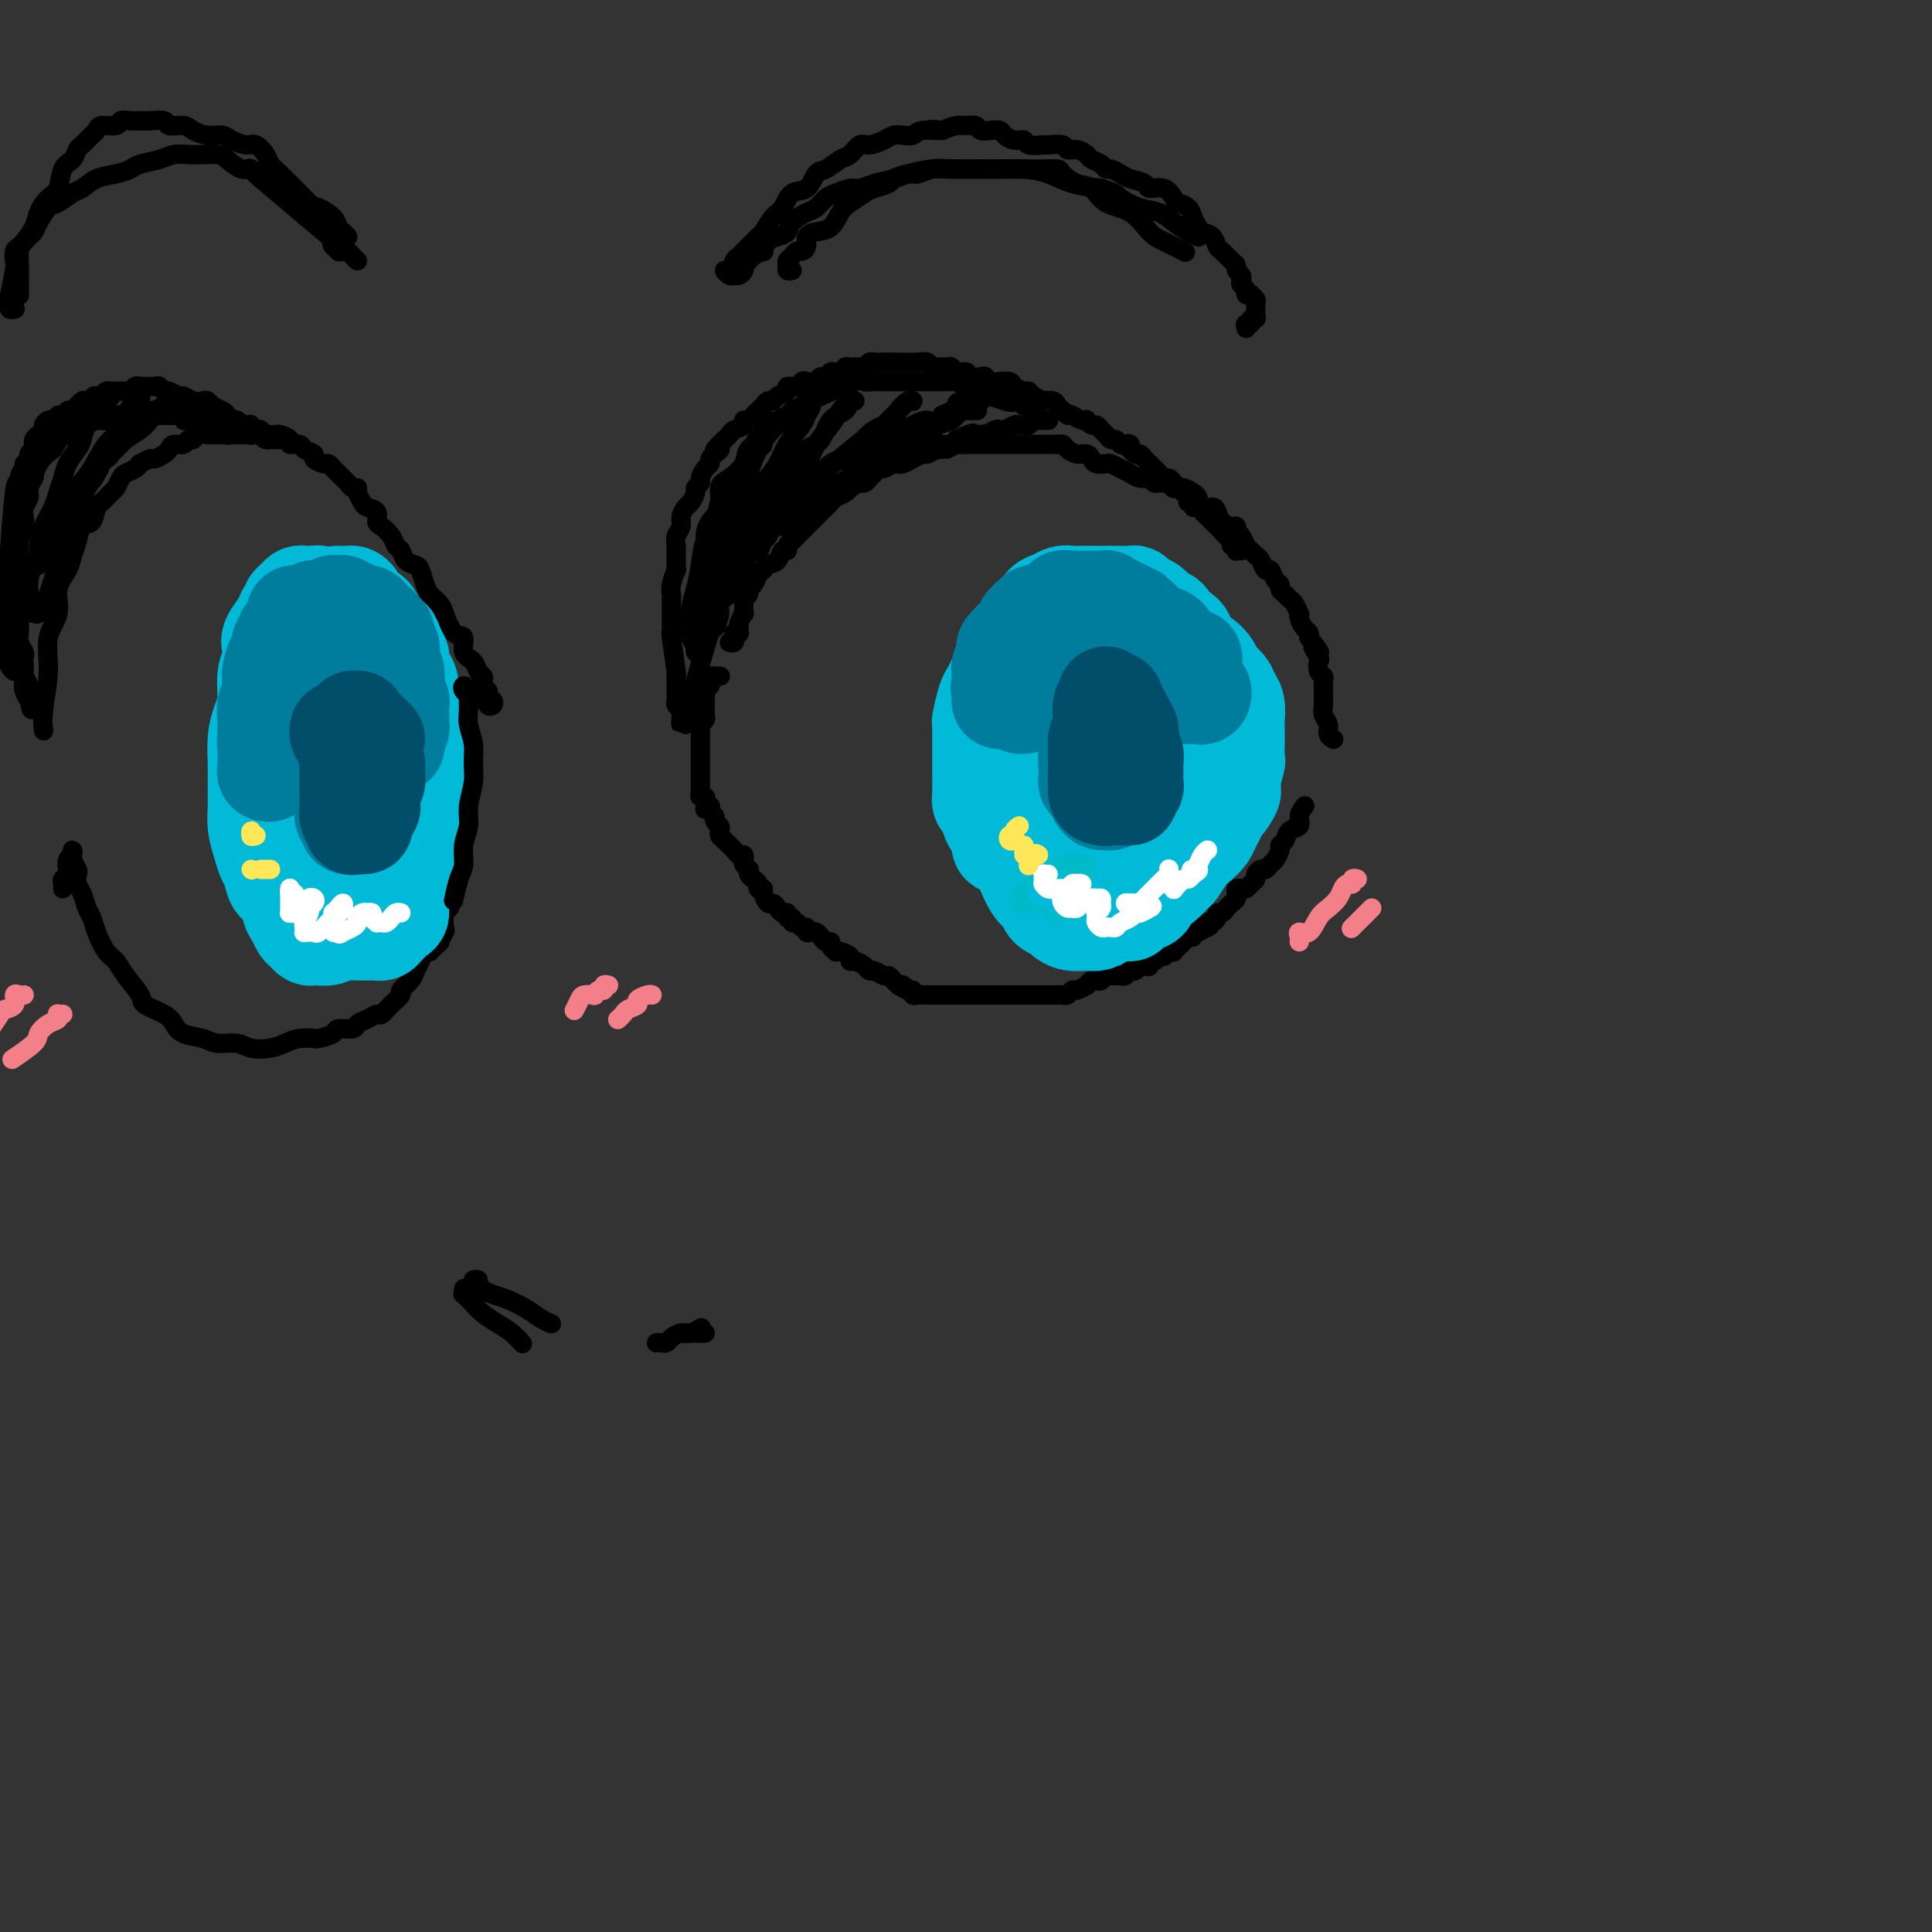 <svg viewBox='0 0 400 400' version='1.1' xmlns='http://www.w3.org/2000/svg' xmlns:xlink='http://www.w3.org/1999/xlink'><rect x="0" y="0" width="400" height="400" fill="#333333" stroke="none"/><g fill='none' stroke='rgb(0,0,0)' stroke-width='4' stroke-linecap='round' stroke-linejoin='round'><path d='M151,133c0.414,0.083 0.829,0.167 1,0c0.171,-0.167 0.099,-0.584 0,-1c-0.099,-0.416 -0.224,-0.831 0,-1c0.224,-0.169 0.796,-0.092 1,0c0.204,0.092 0.041,0.198 0,0c-0.041,-0.198 0.042,-0.701 0,-1c-0.042,-0.299 -0.208,-0.395 0,-1c0.208,-0.605 0.792,-1.720 1,-2c0.208,-0.280 0.041,0.276 0,0c-0.041,-0.276 0.045,-1.382 0,-2c-0.045,-0.618 -0.219,-0.746 0,-1c0.219,-0.254 0.833,-0.632 1,-1c0.167,-0.368 -0.114,-0.725 0,-1c0.114,-0.275 0.621,-0.469 1,-1c0.379,-0.531 0.630,-1.398 1,-2c0.370,-0.602 0.858,-0.940 1,-1c0.142,-0.060 -0.063,0.156 0,0c0.063,-0.156 0.394,-0.686 1,-1c0.606,-0.314 1.486,-0.413 2,-1c0.514,-0.587 0.663,-1.663 1,-2c0.337,-0.337 0.864,0.065 1,0c0.136,-0.065 -0.117,-0.596 0,-1c0.117,-0.404 0.605,-0.682 1,-1c0.395,-0.318 0.697,-0.677 1,-1c0.303,-0.323 0.606,-0.611 1,-1c0.394,-0.389 0.879,-0.878 1,-1c0.121,-0.122 -0.122,0.122 0,0c0.122,-0.122 0.610,-0.610 1,-1c0.390,-0.390 0.681,-0.682 1,-1c0.319,-0.318 0.666,-0.662 1,-1c0.334,-0.338 0.654,-0.669 1,-1c0.346,-0.331 0.718,-0.662 1,-1c0.282,-0.338 0.475,-0.683 1,-1c0.525,-0.317 1.384,-0.606 2,-1c0.616,-0.394 0.991,-0.893 1,-1c0.009,-0.107 -0.349,0.179 0,0c0.349,-0.179 1.403,-0.823 2,-1c0.597,-0.177 0.736,0.111 1,0c0.264,-0.111 0.652,-0.622 1,-1c0.348,-0.378 0.657,-0.623 1,-1c0.343,-0.377 0.720,-0.884 1,-1c0.280,-0.116 0.461,0.161 1,0c0.539,-0.161 1.435,-0.760 2,-1c0.565,-0.240 0.799,-0.121 1,0c0.201,0.121 0.367,0.244 1,0c0.633,-0.244 1.731,-0.854 2,-1c0.269,-0.146 -0.293,0.171 0,0c0.293,-0.171 1.439,-0.829 2,-1c0.561,-0.171 0.536,0.146 1,0c0.464,-0.146 1.418,-0.756 2,-1c0.582,-0.244 0.791,-0.122 1,0'/><path d='M195,93c3.518,-1.486 1.314,-0.202 1,0c-0.314,0.202 1.263,-0.678 2,-1c0.737,-0.322 0.635,-0.086 1,0c0.365,0.086 1.196,0.023 2,0c0.804,-0.023 1.580,-0.006 2,0c0.420,0.006 0.484,0.002 1,0c0.516,-0.002 1.486,-0.000 2,0c0.514,0.000 0.574,0.000 1,0c0.426,-0.000 1.217,-0.000 2,0c0.783,0.000 1.557,-0.000 2,0c0.443,0.000 0.556,0.000 1,0c0.444,-0.000 1.218,-0.001 2,0c0.782,0.001 1.571,0.003 2,0c0.429,-0.003 0.499,-0.011 1,0c0.501,0.011 1.433,0.041 2,0c0.567,-0.041 0.768,-0.152 1,0c0.232,0.152 0.495,0.566 1,1c0.505,0.434 1.253,0.887 2,1c0.747,0.113 1.495,-0.114 2,0c0.505,0.114 0.768,0.569 1,1c0.232,0.431 0.434,0.837 1,1c0.566,0.163 1.495,0.081 2,0c0.505,-0.081 0.586,-0.161 1,0c0.414,0.161 1.162,0.564 2,1c0.838,0.436 1.768,0.905 2,1c0.232,0.095 -0.234,-0.186 0,0c0.234,0.186 1.167,0.838 2,1c0.833,0.162 1.567,-0.167 2,0c0.433,0.167 0.567,0.828 1,1c0.433,0.172 1.166,-0.147 2,0c0.834,0.147 1.768,0.759 2,1c0.232,0.241 -0.237,0.111 0,0c0.237,-0.111 1.180,-0.202 2,0c0.820,0.202 1.515,0.697 2,1c0.485,0.303 0.759,0.413 1,1c0.241,0.587 0.449,1.650 1,2c0.551,0.350 1.444,-0.012 2,0c0.556,0.012 0.775,0.399 1,1c0.225,0.601 0.456,1.417 1,2c0.544,0.583 1.403,0.934 2,1c0.597,0.066 0.934,-0.151 1,0c0.066,0.151 -0.137,0.671 0,1c0.137,0.329 0.614,0.468 1,1c0.386,0.532 0.681,1.457 1,2c0.319,0.543 0.663,0.704 1,1c0.337,0.296 0.667,0.727 1,1c0.333,0.273 0.667,0.388 1,1c0.333,0.612 0.663,1.722 1,2c0.337,0.278 0.682,-0.277 1,0c0.318,0.277 0.610,1.384 1,2c0.390,0.616 0.878,0.741 1,1c0.122,0.259 -0.121,0.651 0,1c0.121,0.349 0.607,0.653 1,1c0.393,0.347 0.693,0.736 1,1c0.307,0.264 0.621,0.403 1,1c0.379,0.597 0.823,1.651 1,2c0.177,0.349 0.086,-0.009 0,0c-0.086,0.009 -0.167,0.384 0,1c0.167,0.616 0.584,1.474 1,2c0.416,0.526 0.833,0.722 1,1c0.167,0.278 0.083,0.639 0,1'/><path d='M271,132c3.880,4.981 1.579,2.434 1,2c-0.579,-0.434 0.563,1.245 1,2c0.437,0.755 0.170,0.586 0,1c-0.170,0.414 -0.242,1.410 0,2c0.242,0.590 0.797,0.773 1,1c0.203,0.227 0.053,0.498 0,1c-0.053,0.502 -0.010,1.237 0,2c0.010,0.763 -0.012,1.556 0,2c0.012,0.444 0.060,0.539 0,1c-0.060,0.461 -0.226,1.286 0,2c0.226,0.714 0.844,1.315 1,2c0.156,0.685 -0.150,1.454 0,2c0.150,0.546 0.757,0.870 1,1c0.243,0.130 0.121,0.065 0,0'/><path d='M149,140c0.121,0.002 0.242,0.003 0,0c-0.242,-0.003 -0.849,-0.012 -1,0c-0.151,0.012 0.152,0.045 0,0c-0.152,-0.045 -0.759,-0.167 -1,0c-0.241,0.167 -0.117,0.622 0,1c0.117,0.378 0.228,0.679 0,1c-0.228,0.321 -0.793,0.663 -1,1c-0.207,0.337 -0.056,0.668 0,1c0.056,0.332 0.016,0.666 0,1c-0.016,0.334 -0.008,0.667 0,1c0.008,0.333 0.016,0.665 0,1c-0.016,0.335 -0.057,0.672 0,1c0.057,0.328 0.211,0.647 0,1c-0.211,0.353 -0.789,0.739 -1,1c-0.211,0.261 -0.057,0.398 0,1c0.057,0.602 0.015,1.670 0,2c-0.015,0.330 -0.004,-0.079 0,0c0.004,0.079 0.001,0.646 0,1c-0.001,0.354 -0.000,0.494 0,1c0.000,0.506 0.000,1.378 0,2c-0.000,0.622 -0.000,0.994 0,1c0.000,0.006 0.000,-0.353 0,0c-0.000,0.353 -0.000,1.418 0,2c0.000,0.582 0.000,0.680 0,1c-0.000,0.320 -0.001,0.860 0,1c0.001,0.140 0.004,-0.121 0,0c-0.004,0.121 -0.015,0.624 0,1c0.015,0.376 0.056,0.627 0,1c-0.056,0.373 -0.207,0.870 0,1c0.207,0.130 0.774,-0.106 1,0c0.226,0.106 0.113,0.553 0,1'/><path d='M146,166c0.095,2.544 -0.167,1.402 0,1c0.167,-0.402 0.762,-0.066 1,0c0.238,0.066 0.120,-0.137 0,0c-0.120,0.137 -0.242,0.614 0,1c0.242,0.386 0.849,0.681 1,1c0.151,0.319 -0.153,0.663 0,1c0.153,0.337 0.763,0.669 1,1c0.237,0.331 0.101,0.662 0,1c-0.101,0.338 -0.168,0.682 0,1c0.168,0.318 0.570,0.611 1,1c0.430,0.389 0.890,0.874 1,1c0.110,0.126 -0.128,-0.107 0,0c0.128,0.107 0.622,0.553 1,1c0.378,0.447 0.641,0.894 1,1c0.359,0.106 0.814,-0.130 1,0c0.186,0.130 0.102,0.626 0,1c-0.102,0.374 -0.221,0.625 0,1c0.221,0.375 0.781,0.874 1,1c0.219,0.126 0.096,-0.120 0,0c-0.096,0.120 -0.165,0.606 0,1c0.165,0.394 0.565,0.696 1,1c0.435,0.304 0.904,0.611 1,1c0.096,0.389 -0.182,0.860 0,1c0.182,0.140 0.822,-0.051 1,0c0.178,0.051 -0.107,0.343 0,1c0.107,0.657 0.607,1.677 1,2c0.393,0.323 0.679,-0.053 1,0c0.321,0.053 0.679,0.535 1,1c0.321,0.465 0.607,0.913 1,1c0.393,0.087 0.893,-0.188 1,0c0.107,0.188 -0.179,0.839 0,1c0.179,0.161 0.822,-0.168 1,0c0.178,0.168 -0.111,0.833 0,1c0.111,0.167 0.621,-0.165 1,0c0.379,0.165 0.626,0.828 1,1c0.374,0.172 0.874,-0.147 1,0c0.126,0.147 -0.121,0.761 0,1c0.121,0.239 0.611,0.102 1,0c0.389,-0.102 0.678,-0.168 1,0c0.322,0.168 0.679,0.571 1,1c0.321,0.429 0.607,0.886 1,1c0.393,0.114 0.892,-0.114 1,0c0.108,0.114 -0.173,0.569 0,1c0.173,0.431 0.802,0.837 1,1c0.198,0.163 -0.036,0.081 0,0c0.036,-0.081 0.342,-0.163 1,0c0.658,0.163 1.668,0.569 2,1c0.332,0.431 -0.014,0.885 0,1c0.014,0.115 0.389,-0.109 1,0c0.611,0.109 1.459,0.550 2,1c0.541,0.450 0.775,0.908 1,1c0.225,0.092 0.442,-0.183 1,0c0.558,0.183 1.459,0.822 2,1c0.541,0.178 0.723,-0.106 1,0c0.277,0.106 0.651,0.602 1,1c0.349,0.398 0.675,0.699 1,1'/><path d='M186,204c4.360,2.565 1.760,0.477 1,0c-0.760,-0.477 0.322,0.657 1,1c0.678,0.343 0.954,-0.104 1,0c0.046,0.104 -0.137,0.760 0,1c0.137,0.240 0.595,0.064 1,0c0.405,-0.064 0.756,-0.017 1,0c0.244,0.017 0.380,0.005 1,0c0.620,-0.005 1.723,-0.001 2,0c0.277,0.001 -0.273,0.000 0,0c0.273,-0.000 1.367,-0.000 2,0c0.633,0.000 0.803,0.000 1,0c0.197,-0.000 0.420,-0.000 1,0c0.580,0.000 1.516,0.000 2,0c0.484,-0.000 0.516,-0.000 1,0c0.484,0.000 1.420,0.000 2,0c0.580,-0.000 0.804,-0.000 1,0c0.196,0.000 0.366,0.000 1,0c0.634,-0.000 1.733,0.000 2,0c0.267,-0.000 -0.298,-0.000 0,0c0.298,0.000 1.460,0.000 2,0c0.540,-0.000 0.459,-0.000 1,0c0.541,0.000 1.703,0.000 2,0c0.297,-0.000 -0.272,-0.000 0,0c0.272,0.000 1.386,0.000 2,0c0.614,-0.000 0.728,-0.000 1,0c0.272,0.000 0.703,0.001 1,0c0.297,-0.001 0.461,-0.004 1,0c0.539,0.004 1.452,0.016 2,0c0.548,-0.016 0.729,-0.061 1,0c0.271,0.061 0.632,0.228 1,0c0.368,-0.228 0.743,-0.849 1,-1c0.257,-0.151 0.398,0.170 1,0c0.602,-0.170 1.667,-0.829 2,-1c0.333,-0.171 -0.065,0.147 0,0c0.065,-0.147 0.595,-0.757 1,-1c0.405,-0.243 0.686,-0.118 1,0c0.314,0.118 0.662,0.227 1,0c0.338,-0.227 0.668,-0.792 1,-1c0.332,-0.208 0.666,-0.060 1,0c0.334,0.060 0.667,0.031 1,0c0.333,-0.031 0.667,-0.065 1,0c0.333,0.065 0.666,0.227 1,0c0.334,-0.227 0.668,-0.844 1,-1c0.332,-0.156 0.663,0.150 1,0c0.337,-0.150 0.682,-0.757 1,-1c0.318,-0.243 0.610,-0.122 1,0c0.390,0.122 0.878,0.244 1,0c0.122,-0.244 -0.122,-0.854 0,-1c0.122,-0.146 0.611,0.171 1,0c0.389,-0.171 0.678,-0.830 1,-1c0.322,-0.170 0.678,0.147 1,0c0.322,-0.147 0.611,-0.760 1,-1c0.389,-0.240 0.877,-0.107 1,0c0.123,0.107 -0.121,0.187 0,0c0.121,-0.187 0.606,-0.642 1,-1c0.394,-0.358 0.697,-0.618 1,-1c0.303,-0.382 0.607,-0.886 1,-1c0.393,-0.114 0.875,0.162 1,0c0.125,-0.162 -0.107,-0.760 0,-1c0.107,-0.240 0.554,-0.120 1,0'/><path d='M248,193c4.509,-2.174 1.782,-1.108 1,-1c-0.782,0.108 0.382,-0.741 1,-1c0.618,-0.259 0.690,0.071 1,0c0.310,-0.071 0.856,-0.544 1,-1c0.144,-0.456 -0.115,-0.896 0,-1c0.115,-0.104 0.606,0.127 1,0c0.394,-0.127 0.693,-0.612 1,-1c0.307,-0.388 0.621,-0.679 1,-1c0.379,-0.321 0.823,-0.674 1,-1c0.177,-0.326 0.089,-0.626 0,-1c-0.089,-0.374 -0.177,-0.821 0,-1c0.177,-0.179 0.621,-0.089 1,0c0.379,0.089 0.693,0.178 1,0c0.307,-0.178 0.607,-0.621 1,-1c0.393,-0.379 0.879,-0.693 1,-1c0.121,-0.307 -0.123,-0.606 0,-1c0.123,-0.394 0.611,-0.883 1,-1c0.389,-0.117 0.678,0.137 1,0c0.322,-0.137 0.678,-0.666 1,-1c0.322,-0.334 0.610,-0.475 1,-1c0.390,-0.525 0.883,-1.435 1,-2c0.117,-0.565 -0.141,-0.784 0,-1c0.141,-0.216 0.683,-0.430 1,-1c0.317,-0.570 0.411,-1.498 1,-2c0.589,-0.502 1.673,-0.578 2,-1c0.327,-0.422 -0.104,-1.191 0,-2c0.104,-0.809 0.744,-1.660 1,-2c0.256,-0.340 0.128,-0.170 0,0'/><path d='M100,145c0.451,-0.105 0.902,-0.209 1,0c0.098,0.209 -0.156,0.733 0,1c0.156,0.267 0.722,0.279 1,0c0.278,-0.279 0.267,-0.848 0,-1c-0.267,-0.152 -0.790,0.114 -1,0c-0.210,-0.114 -0.108,-0.608 0,-1c0.108,-0.392 0.222,-0.681 0,-1c-0.222,-0.319 -0.779,-0.666 -1,-1c-0.221,-0.334 -0.106,-0.654 0,-1c0.106,-0.346 0.202,-0.717 0,-1c-0.202,-0.283 -0.701,-0.479 -1,-1c-0.299,-0.521 -0.399,-1.369 -1,-2c-0.601,-0.631 -1.704,-1.047 -2,-2c-0.296,-0.953 0.215,-2.444 0,-3c-0.215,-0.556 -1.157,-0.178 -2,-1c-0.843,-0.822 -1.588,-2.843 -2,-4c-0.412,-1.157 -0.491,-1.448 -1,-2c-0.509,-0.552 -1.450,-1.365 -2,-2c-0.550,-0.635 -0.711,-1.091 -1,-2c-0.289,-0.909 -0.708,-2.270 -1,-3c-0.292,-0.730 -0.459,-0.828 -1,-1c-0.541,-0.172 -1.458,-0.417 -2,-1c-0.542,-0.583 -0.710,-1.503 -1,-2c-0.290,-0.497 -0.703,-0.571 -1,-1c-0.297,-0.429 -0.479,-1.214 -1,-2c-0.521,-0.786 -1.382,-1.572 -2,-2c-0.618,-0.428 -0.993,-0.500 -1,-1c-0.007,-0.500 0.353,-1.430 0,-2c-0.353,-0.570 -1.418,-0.779 -2,-1c-0.582,-0.221 -0.681,-0.455 -1,-1c-0.319,-0.545 -0.859,-1.403 -1,-2c-0.141,-0.597 0.117,-0.934 0,-1c-0.117,-0.066 -0.609,0.137 -1,0c-0.391,-0.137 -0.683,-0.615 -1,-1c-0.317,-0.385 -0.661,-0.677 -1,-1c-0.339,-0.323 -0.673,-0.678 -1,-1c-0.327,-0.322 -0.646,-0.611 -1,-1c-0.354,-0.389 -0.743,-0.877 -1,-1c-0.257,-0.123 -0.382,0.121 -1,0c-0.618,-0.121 -1.729,-0.606 -2,-1c-0.271,-0.394 0.297,-0.697 0,-1c-0.297,-0.303 -1.459,-0.607 -2,-1c-0.541,-0.393 -0.459,-0.876 -1,-1c-0.541,-0.124 -1.703,0.110 -2,0c-0.297,-0.110 0.271,-0.565 0,-1c-0.271,-0.435 -1.381,-0.848 -2,-1c-0.619,-0.152 -0.747,-0.041 -1,0c-0.253,0.041 -0.631,0.011 -1,0c-0.369,-0.011 -0.729,-0.003 -1,0c-0.271,0.003 -0.454,0.001 -1,0c-0.546,-0.001 -1.456,-0.000 -2,0c-0.544,0.000 -0.723,0.000 -1,0c-0.277,-0.000 -0.650,-0.000 -1,0c-0.350,0.000 -0.675,0.000 -1,0'/><path d='M49,90c-1.875,-0.000 -2.062,-0.000 -2,0c0.062,0.000 0.372,0.000 0,0c-0.372,-0.000 -1.427,-0.001 -2,0c-0.573,0.001 -0.664,0.004 -1,0c-0.336,-0.004 -0.916,-0.016 -1,0c-0.084,0.016 0.329,0.061 0,0c-0.329,-0.061 -1.401,-0.227 -2,0c-0.599,0.227 -0.724,0.849 -1,1c-0.276,0.151 -0.703,-0.167 -1,0c-0.297,0.167 -0.465,0.819 -1,1c-0.535,0.181 -1.437,-0.110 -2,0c-0.563,0.110 -0.785,0.622 -1,1c-0.215,0.378 -0.421,0.622 -1,1c-0.579,0.378 -1.530,0.889 -2,1c-0.470,0.111 -0.458,-0.177 -1,0c-0.542,0.177 -1.637,0.820 -2,1c-0.363,0.180 0.004,-0.102 0,0c-0.004,0.102 -0.381,0.590 -1,1c-0.619,0.410 -1.479,0.744 -2,1c-0.521,0.256 -0.703,0.434 -1,1c-0.297,0.566 -0.708,1.522 -1,2c-0.292,0.478 -0.463,0.480 -1,1c-0.537,0.520 -1.439,1.560 -2,2c-0.561,0.440 -0.781,0.281 -1,1c-0.219,0.719 -0.439,2.316 -1,3c-0.561,0.684 -1.465,0.453 -2,1c-0.535,0.547 -0.702,1.871 -1,3c-0.298,1.129 -0.729,2.064 -1,3c-0.271,0.936 -0.383,1.874 -1,3c-0.617,1.126 -1.738,2.440 -2,4c-0.262,1.560 0.336,3.368 0,5c-0.336,1.632 -1.607,3.089 -2,5c-0.393,1.911 0.090,4.275 0,7c-0.090,2.725 -0.755,5.811 -1,8c-0.245,2.189 -0.070,3.483 0,4c0.070,0.517 0.035,0.259 0,0'/><path d='M13,184c0.031,-0.331 0.061,-0.661 0,-1c-0.061,-0.339 -0.214,-0.686 0,-1c0.214,-0.314 0.793,-0.594 1,-1c0.207,-0.406 0.041,-0.936 0,-1c-0.041,-0.064 0.042,0.340 0,0c-0.042,-0.340 -0.208,-1.424 0,-2c0.208,-0.576 0.792,-0.645 1,-1c0.208,-0.355 0.042,-0.997 0,-1c-0.042,-0.003 0.041,0.632 0,1c-0.041,0.368 -0.204,0.468 0,1c0.204,0.532 0.776,1.497 1,2c0.224,0.503 0.102,0.543 0,1c-0.102,0.457 -0.183,1.331 0,2c0.183,0.669 0.629,1.131 1,2c0.371,0.869 0.666,2.143 1,3c0.334,0.857 0.707,1.295 1,2c0.293,0.705 0.507,1.677 1,3c0.493,1.323 1.267,2.998 2,4c0.733,1.002 1.425,1.332 2,2c0.575,0.668 1.032,1.673 2,3c0.968,1.327 2.445,2.975 3,4c0.555,1.025 0.186,1.426 1,2c0.814,0.574 2.811,1.321 4,2c1.189,0.679 1.571,1.291 2,2c0.429,0.709 0.904,1.514 2,2c1.096,0.486 2.814,0.653 4,1c1.186,0.347 1.840,0.875 3,1c1.160,0.125 2.827,-0.152 4,0c1.173,0.152 1.852,0.734 3,1c1.148,0.266 2.763,0.216 4,0c1.237,-0.216 2.094,-0.596 3,-1c0.906,-0.404 1.862,-0.830 3,-1c1.138,-0.170 2.459,-0.083 3,0c0.541,0.083 0.301,0.163 1,0c0.699,-0.163 2.337,-0.568 3,-1c0.663,-0.432 0.353,-0.890 1,-1c0.647,-0.110 2.253,0.130 3,0c0.747,-0.130 0.636,-0.629 1,-1c0.364,-0.371 1.202,-0.614 2,-1c0.798,-0.386 1.557,-0.915 2,-1c0.443,-0.085 0.570,0.272 1,0c0.430,-0.272 1.162,-1.175 2,-2c0.838,-0.825 1.783,-1.571 2,-2c0.217,-0.429 -0.293,-0.539 0,-1c0.293,-0.461 1.388,-1.273 2,-2c0.612,-0.727 0.741,-1.370 1,-2c0.259,-0.630 0.647,-1.246 1,-2c0.353,-0.754 0.672,-1.644 1,-2c0.328,-0.356 0.664,-0.178 1,0'/><path d='M89,197c2.868,-2.810 2.040,-1.837 2,-2c-0.040,-0.163 0.710,-1.464 1,-2c0.290,-0.536 0.120,-0.307 0,-1c-0.120,-0.693 -0.190,-2.310 0,-3c0.190,-0.690 0.639,-0.455 1,-1c0.361,-0.545 0.633,-1.870 1,-3c0.367,-1.130 0.830,-2.066 1,-3c0.170,-0.934 0.046,-1.867 0,-3c-0.046,-1.133 -0.013,-2.467 0,-3c0.013,-0.533 0.007,-0.267 0,0'/></g>
<g fill='none' stroke='rgb(0,186,216)' stroke-width='20' stroke-linecap='round' stroke-linejoin='round'><path d='M74,133c-0.334,-0.000 -0.668,-0.000 -1,0c-0.332,0.000 -0.663,0.000 -1,0c-0.337,-0.000 -0.682,-0.000 -1,0c-0.318,0.000 -0.610,0.000 -1,0c-0.390,-0.000 -0.879,-0.001 -1,0c-0.121,0.001 0.126,0.003 0,0c-0.126,-0.003 -0.626,-0.012 -1,0c-0.374,0.012 -0.622,0.044 -1,0c-0.378,-0.044 -0.885,-0.165 -1,0c-0.115,0.165 0.163,0.616 0,1c-0.163,0.384 -0.766,0.702 -1,1c-0.234,0.298 -0.099,0.575 0,1c0.099,0.425 0.164,0.998 0,1c-0.164,0.002 -0.555,-0.567 -1,0c-0.445,0.567 -0.943,2.272 -1,3c-0.057,0.728 0.325,0.481 0,1c-0.325,0.519 -1.359,1.805 -2,3c-0.641,1.195 -0.889,2.300 -1,3c-0.111,0.700 -0.086,0.994 0,2c0.086,1.006 0.233,2.722 0,4c-0.233,1.278 -0.847,2.116 -1,3c-0.153,0.884 0.155,1.814 0,3c-0.155,1.186 -0.774,2.628 -1,4c-0.226,1.372 -0.058,2.674 0,4c0.058,1.326 0.005,2.676 0,4c-0.005,1.324 0.036,2.624 0,4c-0.036,1.376 -0.150,2.830 0,4c0.150,1.170 0.565,2.058 1,3c0.435,0.942 0.890,1.940 1,3c0.110,1.060 -0.125,2.183 0,3c0.125,0.817 0.611,1.329 1,2c0.389,0.671 0.681,1.500 1,2c0.319,0.500 0.666,0.671 1,1c0.334,0.329 0.656,0.817 1,1c0.344,0.183 0.711,0.061 1,0c0.289,-0.061 0.501,-0.062 1,0c0.499,0.062 1.285,0.186 2,0c0.715,-0.186 1.357,-0.683 2,-1c0.643,-0.317 1.285,-0.455 2,-1c0.715,-0.545 1.502,-1.497 2,-2c0.498,-0.503 0.708,-0.557 1,-1c0.292,-0.443 0.667,-1.276 1,-2c0.333,-0.724 0.625,-1.338 1,-2c0.375,-0.662 0.832,-1.373 1,-2c0.168,-0.627 0.045,-1.171 0,-2c-0.045,-0.829 -0.012,-1.943 0,-3c0.012,-1.057 0.003,-2.056 0,-3c-0.003,-0.944 -0.001,-1.834 0,-3c0.001,-1.166 0.000,-2.609 0,-4c-0.000,-1.391 0.001,-2.731 0,-4c-0.001,-1.269 -0.003,-2.468 0,-4c0.003,-1.532 0.011,-3.398 0,-5c-0.011,-1.602 -0.041,-2.942 0,-4c0.041,-1.058 0.152,-1.835 0,-3c-0.152,-1.165 -0.566,-2.717 -1,-4c-0.434,-1.283 -0.887,-2.297 -1,-3c-0.113,-0.703 0.114,-1.096 0,-2c-0.114,-0.904 -0.569,-2.320 -1,-3c-0.431,-0.680 -0.837,-0.623 -1,-1c-0.163,-0.377 -0.081,-1.189 0,-2'/><path d='M74,133c-0.571,-2.803 0.002,-2.309 0,-2c-0.002,0.309 -0.579,0.434 -1,0c-0.421,-0.434 -0.686,-1.426 -1,-2c-0.314,-0.574 -0.675,-0.728 -1,-1c-0.325,-0.272 -0.612,-0.661 -1,-1c-0.388,-0.339 -0.877,-0.627 -1,-1c-0.123,-0.373 0.121,-0.832 0,-1c-0.121,-0.168 -0.606,-0.045 -1,0c-0.394,0.045 -0.697,0.012 -1,0c-0.303,-0.012 -0.606,-0.004 -1,0c-0.394,0.004 -0.880,0.004 -1,0c-0.120,-0.004 0.126,-0.011 0,0c-0.126,0.011 -0.625,0.040 -1,0c-0.375,-0.040 -0.626,-0.148 -1,0c-0.374,0.148 -0.870,0.554 -1,1c-0.130,0.446 0.106,0.933 0,1c-0.106,0.067 -0.553,-0.287 -1,0c-0.447,0.287 -0.893,1.216 -1,2c-0.107,0.784 0.125,1.423 0,2c-0.125,0.577 -0.608,1.090 -1,2c-0.392,0.910 -0.694,2.216 -1,3c-0.306,0.784 -0.618,1.045 -1,2c-0.382,0.955 -0.834,2.603 -1,4c-0.166,1.397 -0.044,2.544 0,4c0.044,1.456 0.012,3.221 0,5c-0.012,1.779 -0.003,3.570 0,5c0.003,1.430 0.000,2.498 0,4c-0.000,1.502 0.002,3.439 0,5c-0.002,1.561 -0.008,2.745 0,4c0.008,1.255 0.030,2.582 0,4c-0.030,1.418 -0.111,2.926 0,4c0.111,1.074 0.414,1.714 1,3c0.586,1.286 1.455,3.219 2,4c0.545,0.781 0.764,0.409 1,1c0.236,0.591 0.487,2.144 1,3c0.513,0.856 1.289,1.014 2,1c0.711,-0.014 1.359,-0.199 2,0c0.641,0.199 1.275,0.781 2,1c0.725,0.219 1.541,0.074 2,0c0.459,-0.074 0.560,-0.077 1,0c0.440,0.077 1.217,0.234 2,0c0.783,-0.234 1.571,-0.859 2,-1c0.429,-0.141 0.500,0.201 1,0c0.500,-0.201 1.429,-0.945 2,-2c0.571,-1.055 0.784,-2.422 1,-3c0.216,-0.578 0.435,-0.366 1,-1c0.565,-0.634 1.476,-2.113 2,-3c0.524,-0.887 0.662,-1.183 1,-2c0.338,-0.817 0.875,-2.154 1,-3c0.125,-0.846 -0.162,-1.202 0,-2c0.162,-0.798 0.772,-2.040 1,-3c0.228,-0.960 0.075,-1.639 0,-3c-0.075,-1.361 -0.072,-3.403 0,-5c0.072,-1.597 0.213,-2.748 0,-4c-0.213,-1.252 -0.779,-2.605 -1,-4c-0.221,-1.395 -0.098,-2.832 0,-4c0.098,-1.168 0.171,-2.066 0,-3c-0.171,-0.934 -0.584,-1.905 -1,-3c-0.416,-1.095 -0.833,-2.313 -1,-3c-0.167,-0.687 -0.083,-0.844 0,-1'/><path d='M81,140c-0.626,-5.286 -0.693,-3.500 -1,-3c-0.307,0.500 -0.856,-0.284 -1,-1c-0.144,-0.716 0.116,-1.362 0,-2c-0.116,-0.638 -0.609,-1.266 -1,-2c-0.391,-0.734 -0.682,-1.573 -1,-2c-0.318,-0.427 -0.665,-0.443 -1,-1c-0.335,-0.557 -0.658,-1.656 -1,-2c-0.342,-0.344 -0.703,0.065 -1,0c-0.297,-0.065 -0.531,-0.605 -1,-1c-0.469,-0.395 -1.172,-0.646 -2,-1c-0.828,-0.354 -1.781,-0.813 -2,-1c-0.219,-0.187 0.296,-0.103 0,0c-0.296,0.103 -1.403,0.224 -2,0c-0.597,-0.224 -0.685,-0.792 -1,-1c-0.315,-0.208 -0.858,-0.057 -1,0c-0.142,0.057 0.117,0.018 0,0c-0.117,-0.018 -0.610,-0.016 -1,0c-0.390,0.016 -0.678,0.045 -1,0c-0.322,-0.045 -0.679,-0.166 -1,0c-0.321,0.166 -0.607,0.617 -1,1c-0.393,0.383 -0.892,0.696 -1,1c-0.108,0.304 0.174,0.599 0,1c-0.174,0.401 -0.803,0.907 -1,1c-0.197,0.093 0.039,-0.229 0,0c-0.039,0.229 -0.354,1.007 -1,2c-0.646,0.993 -1.622,2.201 -2,3c-0.378,0.799 -0.157,1.189 0,2c0.157,0.811 0.248,2.042 0,3c-0.248,0.958 -0.837,1.642 -1,3c-0.163,1.358 0.100,3.390 0,5c-0.100,1.610 -0.562,2.797 -1,4c-0.438,1.203 -0.850,2.421 -1,4c-0.150,1.579 -0.037,3.517 0,5c0.037,1.483 -0.001,2.509 0,4c0.001,1.491 0.042,3.448 0,5c-0.042,1.552 -0.167,2.700 0,4c0.167,1.300 0.626,2.752 1,4c0.374,1.248 0.663,2.291 1,3c0.337,0.709 0.723,1.084 1,2c0.277,0.916 0.445,2.373 1,3c0.555,0.627 1.497,0.423 2,1c0.503,0.577 0.568,1.934 1,3c0.432,1.066 1.232,1.840 2,2c0.768,0.160 1.504,-0.293 2,0c0.496,0.293 0.751,1.332 1,2c0.249,0.668 0.490,0.963 1,1c0.510,0.037 1.287,-0.186 2,0c0.713,0.186 1.360,0.782 2,1c0.640,0.218 1.272,0.058 2,0c0.728,-0.058 1.553,-0.016 2,0c0.447,0.016 0.515,0.005 1,0c0.485,-0.005 1.387,-0.004 2,0c0.613,0.004 0.938,0.012 1,0c0.062,-0.012 -0.138,-0.045 0,0c0.138,0.045 0.616,0.168 1,0c0.384,-0.168 0.676,-0.628 1,-1c0.324,-0.372 0.682,-0.658 1,-1c0.318,-0.342 0.596,-0.741 1,-1c0.404,-0.259 0.933,-0.379 1,-1c0.067,-0.621 -0.328,-1.744 0,-3c0.328,-1.256 1.379,-2.645 2,-4c0.621,-1.355 0.810,-2.678 1,-4'/><path d='M86,178c0.403,-2.153 -0.088,-2.036 0,-2c0.088,0.036 0.756,-0.011 1,-1c0.244,-0.989 0.065,-2.921 0,-4c-0.065,-1.079 -0.018,-1.306 0,-2c0.018,-0.694 0.005,-1.856 0,-3c-0.005,-1.144 -0.002,-2.269 0,-3c0.002,-0.731 0.002,-1.069 0,-2c-0.002,-0.931 -0.004,-2.454 0,-3c0.004,-0.546 0.016,-0.115 0,-1c-0.016,-0.885 -0.061,-3.086 0,-4c0.061,-0.914 0.227,-0.542 0,-1c-0.227,-0.458 -0.848,-1.748 -1,-3c-0.152,-1.252 0.166,-2.467 0,-3c-0.166,-0.533 -0.815,-0.384 -1,-1c-0.185,-0.616 0.095,-1.995 0,-3c-0.095,-1.005 -0.565,-1.634 -1,-2c-0.435,-0.366 -0.837,-0.469 -1,-1c-0.163,-0.531 -0.089,-1.490 0,-2c0.089,-0.510 0.192,-0.571 0,-1c-0.192,-0.429 -0.678,-1.227 -1,-2c-0.322,-0.773 -0.481,-1.520 -1,-2c-0.519,-0.480 -1.400,-0.691 -2,-1c-0.600,-0.309 -0.920,-0.716 -1,-1c-0.080,-0.284 0.080,-0.444 0,-1c-0.080,-0.556 -0.402,-1.508 -1,-2c-0.598,-0.492 -1.474,-0.524 -2,-1c-0.526,-0.476 -0.702,-1.395 -1,-2c-0.298,-0.605 -0.719,-0.894 -1,-1c-0.281,-0.106 -0.422,-0.029 -1,0c-0.578,0.029 -1.594,0.008 -2,0c-0.406,-0.008 -0.203,-0.004 0,0'/><path d='M242,133c0.120,-0.453 0.239,-0.906 0,-1c-0.239,-0.094 -0.838,0.172 -1,0c-0.162,-0.172 0.111,-0.781 0,-1c-0.111,-0.219 -0.607,-0.048 -1,0c-0.393,0.048 -0.683,-0.028 -1,0c-0.317,0.028 -0.662,0.161 -1,0c-0.338,-0.161 -0.668,-0.616 -1,-1c-0.332,-0.384 -0.665,-0.695 -1,-1c-0.335,-0.305 -0.671,-0.602 -1,-1c-0.329,-0.398 -0.651,-0.895 -1,-1c-0.349,-0.105 -0.727,0.182 -1,0c-0.273,-0.182 -0.443,-0.834 -1,-1c-0.557,-0.166 -1.500,0.154 -2,0c-0.500,-0.154 -0.557,-0.783 -1,-1c-0.443,-0.217 -1.273,-0.021 -2,0c-0.727,0.021 -1.350,-0.132 -2,0c-0.650,0.132 -1.326,0.549 -2,1c-0.674,0.451 -1.345,0.935 -2,1c-0.655,0.065 -1.292,-0.289 -2,0c-0.708,0.289 -1.486,1.220 -2,2c-0.514,0.780 -0.764,1.408 -1,2c-0.236,0.592 -0.458,1.147 -1,2c-0.542,0.853 -1.403,2.002 -2,3c-0.597,0.998 -0.929,1.845 -1,3c-0.071,1.155 0.121,2.620 0,4c-0.121,1.380 -0.554,2.676 -1,4c-0.446,1.324 -0.904,2.677 -1,4c-0.096,1.323 0.171,2.617 0,4c-0.171,1.383 -0.779,2.854 -1,4c-0.221,1.146 -0.057,1.968 0,3c0.057,1.032 0.005,2.273 0,3c-0.005,0.727 0.037,0.939 0,2c-0.037,1.061 -0.151,2.972 0,4c0.151,1.028 0.568,1.175 1,2c0.432,0.825 0.879,2.328 1,3c0.121,0.672 -0.085,0.512 0,1c0.085,0.488 0.460,1.622 1,3c0.540,1.378 1.243,2.999 2,4c0.757,1.001 1.567,1.382 2,2c0.433,0.618 0.490,1.472 1,2c0.510,0.528 1.474,0.731 2,1c0.526,0.269 0.615,0.605 1,1c0.385,0.395 1.065,0.848 2,1c0.935,0.152 2.126,0.003 3,0c0.874,-0.003 1.433,0.140 2,0c0.567,-0.140 1.143,-0.562 2,-1c0.857,-0.438 1.995,-0.891 3,-1c1.005,-0.109 1.876,0.126 2,0c0.124,-0.126 -0.501,-0.611 0,-1c0.501,-0.389 2.126,-0.680 3,-1c0.874,-0.320 0.998,-0.667 1,-1c0.002,-0.333 -0.116,-0.651 0,-1c0.116,-0.349 0.468,-0.730 1,-1c0.532,-0.270 1.244,-0.428 2,-1c0.756,-0.572 1.554,-1.557 2,-2c0.446,-0.443 0.539,-0.345 1,-1c0.461,-0.655 1.290,-2.063 2,-3c0.710,-0.937 1.300,-1.403 2,-2c0.700,-0.597 1.511,-1.326 2,-2c0.489,-0.674 0.656,-1.294 1,-2c0.344,-0.706 0.865,-1.499 1,-2c0.135,-0.501 -0.118,-0.712 0,-1c0.118,-0.288 0.605,-0.654 1,-1c0.395,-0.346 0.697,-0.673 1,-1'/><path d='M254,166c2.565,-3.640 0.477,-2.241 0,-2c-0.477,0.241 0.657,-0.676 1,-1c0.343,-0.324 -0.104,-0.055 0,-1c0.104,-0.945 0.760,-3.106 1,-4c0.240,-0.894 0.065,-0.522 0,-1c-0.065,-0.478 -0.021,-1.804 0,-3c0.021,-1.196 0.018,-2.260 0,-3c-0.018,-0.740 -0.050,-1.157 0,-2c0.050,-0.843 0.183,-2.112 0,-3c-0.183,-0.888 -0.682,-1.394 -1,-2c-0.318,-0.606 -0.456,-1.314 -1,-2c-0.544,-0.686 -1.494,-1.352 -2,-2c-0.506,-0.648 -0.568,-1.277 -1,-2c-0.432,-0.723 -1.233,-1.541 -2,-2c-0.767,-0.459 -1.500,-0.561 -2,-1c-0.500,-0.439 -0.768,-1.217 -1,-2c-0.232,-0.783 -0.430,-1.572 -1,-2c-0.570,-0.428 -1.514,-0.496 -2,-1c-0.486,-0.504 -0.515,-1.444 -1,-2c-0.485,-0.556 -1.426,-0.727 -2,-1c-0.574,-0.273 -0.782,-0.648 -1,-1c-0.218,-0.352 -0.446,-0.683 -1,-1c-0.554,-0.317 -1.434,-0.621 -2,-1c-0.566,-0.379 -0.817,-0.834 -1,-1c-0.183,-0.166 -0.297,-0.045 -1,0c-0.703,0.045 -1.994,0.012 -3,0c-1.006,-0.012 -1.726,-0.004 -2,0c-0.274,0.004 -0.104,0.004 -1,0c-0.896,-0.004 -2.860,-0.013 -4,0c-1.140,0.013 -1.456,0.049 -2,0c-0.544,-0.049 -1.315,-0.184 -2,0c-0.685,0.184 -1.286,0.686 -2,1c-0.714,0.314 -1.543,0.439 -2,1c-0.457,0.561 -0.542,1.556 -1,2c-0.458,0.444 -1.289,0.335 -2,1c-0.711,0.665 -1.304,2.103 -2,3c-0.696,0.897 -1.496,1.252 -2,2c-0.504,0.748 -0.712,1.889 -1,3c-0.288,1.111 -0.655,2.193 -1,3c-0.345,0.807 -0.667,1.339 -1,2c-0.333,0.661 -0.678,1.453 -1,2c-0.322,0.547 -0.622,0.851 -1,2c-0.378,1.149 -0.833,3.143 -1,4c-0.167,0.857 -0.045,0.578 0,1c0.045,0.422 0.012,1.544 0,2c-0.012,0.456 -0.004,0.245 0,1c0.004,0.755 0.004,2.476 0,4c-0.004,1.524 -0.012,2.850 0,4c0.012,1.150 0.044,2.125 0,3c-0.044,0.875 -0.166,1.652 0,2c0.166,0.348 0.618,0.269 1,1c0.382,0.731 0.694,2.272 1,3c0.306,0.728 0.607,0.643 1,1c0.393,0.357 0.878,1.156 1,2c0.122,0.844 -0.119,1.732 0,2c0.119,0.268 0.599,-0.083 1,0c0.401,0.083 0.724,0.600 1,1c0.276,0.400 0.504,0.681 1,1c0.496,0.319 1.258,0.674 2,1c0.742,0.326 1.462,0.623 2,1c0.538,0.377 0.893,0.833 2,1c1.107,0.167 2.965,0.045 4,0c1.035,-0.045 1.246,-0.012 2,0c0.754,0.012 2.049,0.003 3,0c0.951,-0.003 1.557,-0.001 2,0c0.443,0.001 0.721,0.000 1,0'/><path d='M228,180c2.654,0.370 1.288,0.296 1,0c-0.288,-0.296 0.501,-0.815 1,-1c0.499,-0.185 0.706,-0.037 1,0c0.294,0.037 0.673,-0.035 1,0c0.327,0.035 0.602,0.179 1,0c0.398,-0.179 0.919,-0.682 1,-1c0.081,-0.318 -0.278,-0.450 0,-1c0.278,-0.550 1.191,-1.516 2,-2c0.809,-0.484 1.512,-0.485 2,-1c0.488,-0.515 0.760,-1.546 1,-2c0.240,-0.454 0.446,-0.333 1,-1c0.554,-0.667 1.455,-2.124 2,-3c0.545,-0.876 0.735,-1.173 1,-2c0.265,-0.827 0.607,-2.185 1,-3c0.393,-0.815 0.839,-1.087 1,-2c0.161,-0.913 0.039,-2.467 0,-3c-0.039,-0.533 0.005,-0.047 0,-1c-0.005,-0.953 -0.058,-3.346 0,-4c0.058,-0.654 0.228,0.432 0,0c-0.228,-0.432 -0.853,-2.381 -1,-4c-0.147,-1.619 0.183,-2.906 0,-4c-0.183,-1.094 -0.880,-1.995 -1,-3c-0.120,-1.005 0.336,-2.115 0,-3c-0.336,-0.885 -1.465,-1.543 -2,-2c-0.535,-0.457 -0.476,-0.711 -1,-1c-0.524,-0.289 -1.632,-0.614 -2,-1c-0.368,-0.386 0.005,-0.835 0,-1c-0.005,-0.165 -0.386,-0.048 -1,0c-0.614,0.048 -1.460,0.027 -2,0c-0.540,-0.027 -0.776,-0.060 -1,0c-0.224,0.060 -0.438,0.212 -1,0c-0.562,-0.212 -1.473,-0.790 -2,-1c-0.527,-0.210 -0.669,-0.052 -1,0c-0.331,0.052 -0.849,-0.001 -1,0c-0.151,0.001 0.065,0.056 0,0c-0.065,-0.056 -0.411,-0.222 -1,0c-0.589,0.222 -1.422,0.833 -2,1c-0.578,0.167 -0.900,-0.109 -1,0c-0.100,0.109 0.023,0.602 0,1c-0.023,0.398 -0.191,0.700 -1,1c-0.809,0.300 -2.260,0.596 -3,1c-0.740,0.404 -0.770,0.915 -1,2c-0.230,1.085 -0.661,2.744 -1,4c-0.339,1.256 -0.586,2.108 -1,3c-0.414,0.892 -0.995,1.823 -1,3c-0.005,1.177 0.565,2.599 1,4c0.435,1.401 0.735,2.781 1,4c0.265,1.219 0.494,2.276 1,3c0.506,0.724 1.287,1.115 2,2c0.713,0.885 1.356,2.265 2,3c0.644,0.735 1.289,0.824 2,1c0.711,0.176 1.489,0.439 2,1c0.511,0.561 0.755,1.419 1,2c0.245,0.581 0.490,0.885 1,1c0.510,0.115 1.285,0.041 2,0c0.715,-0.041 1.370,-0.051 2,0c0.630,0.051 1.233,0.162 2,0c0.767,-0.162 1.697,-0.597 2,-1c0.303,-0.403 -0.020,-0.774 0,-1c0.020,-0.226 0.384,-0.308 1,-1c0.616,-0.692 1.486,-1.993 2,-3c0.514,-1.007 0.673,-1.721 1,-2c0.327,-0.279 0.821,-0.125 1,-1c0.179,-0.875 0.042,-2.781 0,-4c-0.042,-1.219 0.011,-1.753 0,-3c-0.011,-1.247 -0.087,-3.209 0,-4c0.087,-0.791 0.335,-0.411 0,-1c-0.335,-0.589 -1.255,-2.148 -2,-4c-0.745,-1.852 -1.316,-3.999 -2,-5c-0.684,-1.001 -1.482,-0.856 -2,-1c-0.518,-0.144 -0.755,-0.577 -1,-1c-0.245,-0.423 -0.499,-0.835 -1,-1c-0.501,-0.165 -1.251,-0.082 -2,0'/><path d='M233,137c-1.324,-0.529 -1.635,-0.350 -2,0c-0.365,0.350 -0.785,0.873 -2,2c-1.215,1.127 -3.226,2.860 -4,4c-0.774,1.140 -0.313,1.689 0,2c0.313,0.311 0.476,0.385 0,1c-0.476,0.615 -1.593,1.772 -2,3c-0.407,1.228 -0.106,2.527 0,3c0.106,0.473 0.015,0.119 0,1c-0.015,0.881 0.045,2.996 0,4c-0.045,1.004 -0.194,0.896 0,1c0.194,0.104 0.731,0.421 1,1c0.269,0.579 0.270,1.421 1,2c0.730,0.579 2.188,0.894 3,1c0.812,0.106 0.977,0.003 2,0c1.023,-0.003 2.905,0.096 4,0c1.095,-0.096 1.404,-0.385 2,-1c0.596,-0.615 1.480,-1.555 2,-2c0.520,-0.445 0.676,-0.393 1,-1c0.324,-0.607 0.816,-1.872 1,-3c0.184,-1.128 0.059,-2.119 0,-3c-0.059,-0.881 -0.052,-1.652 0,-2c0.052,-0.348 0.151,-0.272 0,-1c-0.151,-0.728 -0.551,-2.261 -1,-3c-0.449,-0.739 -0.947,-0.685 -1,-1c-0.053,-0.315 0.337,-0.998 0,-2c-0.337,-1.002 -1.402,-2.324 -2,-3c-0.598,-0.676 -0.728,-0.707 -1,-1c-0.272,-0.293 -0.687,-0.847 -1,-1c-0.313,-0.153 -0.526,0.097 -1,0c-0.474,-0.097 -1.209,-0.539 -2,0c-0.791,0.539 -1.638,2.058 -2,2c-0.362,-0.058 -0.241,-1.695 -1,0c-0.759,1.695 -2.400,6.721 -3,9c-0.600,2.279 -0.159,1.810 0,2c0.159,0.190 0.035,1.038 0,2c-0.035,0.962 0.020,2.037 0,3c-0.020,0.963 -0.113,1.812 0,2c0.113,0.188 0.432,-0.286 1,0c0.568,0.286 1.385,1.331 2,2c0.615,0.669 1.029,0.961 1,1c-0.029,0.039 -0.503,-0.174 0,0c0.503,0.174 1.981,0.735 3,1c1.019,0.265 1.580,0.235 2,0c0.420,-0.235 0.701,-0.676 1,-1c0.299,-0.324 0.616,-0.530 1,-1c0.384,-0.470 0.834,-1.203 1,-2c0.166,-0.797 0.047,-1.656 0,-2c-0.047,-0.344 -0.024,-0.172 0,0'/></g>
<g fill='none' stroke='rgb(0,124,156)' stroke-width='20' stroke-linecap='round' stroke-linejoin='round'><path d='M228,153c-0.423,-0.086 -0.845,-0.173 -1,0c-0.155,0.173 -0.042,0.605 0,1c0.042,0.395 0.011,0.754 0,1c-0.011,0.246 -0.004,0.380 0,1c0.004,0.620 0.004,1.725 0,2c-0.004,0.275 -0.012,-0.281 0,0c0.012,0.281 0.044,1.398 0,2c-0.044,0.602 -0.166,0.691 0,1c0.166,0.309 0.618,0.840 1,1c0.382,0.160 0.695,-0.051 1,0c0.305,0.051 0.603,0.364 1,0c0.397,-0.364 0.892,-1.406 1,-2c0.108,-0.594 -0.171,-0.740 0,-1c0.171,-0.260 0.793,-0.634 1,-1c0.207,-0.366 0.000,-0.724 0,-1c-0.000,-0.276 0.206,-0.469 0,-1c-0.206,-0.531 -0.826,-1.399 -1,-2c-0.174,-0.601 0.098,-0.934 0,-1c-0.098,-0.066 -0.565,0.136 -1,0c-0.435,-0.136 -0.837,-0.611 -1,-1c-0.163,-0.389 -0.086,-0.693 0,-1c0.086,-0.307 0.180,-0.616 0,-1c-0.180,-0.384 -0.636,-0.842 -1,-1c-0.364,-0.158 -0.637,-0.015 -1,0c-0.363,0.015 -0.815,-0.096 -1,0c-0.185,0.096 -0.102,0.401 0,1c0.102,0.599 0.223,1.493 0,2c-0.223,0.507 -0.792,0.626 -1,1c-0.208,0.374 -0.057,1.004 0,2c0.057,0.996 0.018,2.360 0,3c-0.018,0.640 -0.016,0.556 0,1c0.016,0.444 0.046,1.415 0,2c-0.046,0.585 -0.167,0.783 0,1c0.167,0.217 0.622,0.451 1,1c0.378,0.549 0.678,1.411 1,2c0.322,0.589 0.665,0.905 1,1c0.335,0.095 0.664,-0.029 1,0c0.336,0.029 0.681,0.212 1,0c0.319,-0.212 0.611,-0.819 1,-1c0.389,-0.181 0.874,0.064 1,0c0.126,-0.064 -0.109,-0.437 0,-1c0.109,-0.563 0.561,-1.317 1,-2c0.439,-0.683 0.865,-1.295 1,-2c0.135,-0.705 -0.020,-1.503 0,-2c0.020,-0.497 0.214,-0.692 0,-1c-0.214,-0.308 -0.836,-0.727 -1,-1c-0.164,-0.273 0.130,-0.398 0,-1c-0.130,-0.602 -0.682,-1.682 -1,-2c-0.318,-0.318 -0.400,0.125 -1,0c-0.600,-0.125 -1.718,-0.817 -2,-1c-0.282,-0.183 0.270,0.143 0,0c-0.270,-0.143 -1.363,-0.755 -2,-1c-0.637,-0.245 -0.819,-0.122 -1,0'/><path d='M226,151c-1.177,-0.765 -0.119,0.322 0,1c0.119,0.678 -0.701,0.946 -1,1c-0.299,0.054 -0.076,-0.105 0,0c0.076,0.105 0.005,0.476 0,1c-0.005,0.524 0.055,1.201 0,2c-0.055,0.799 -0.226,1.721 0,2c0.226,0.279 0.848,-0.083 1,0c0.152,0.083 -0.166,0.612 0,1c0.166,0.388 0.815,0.636 1,1c0.185,0.364 -0.094,0.843 0,1c0.094,0.157 0.561,-0.010 1,0c0.439,0.010 0.849,0.195 1,0c0.151,-0.195 0.043,-0.770 0,-1c-0.043,-0.230 -0.022,-0.115 0,0'/><path d='M229,151c0.001,-0.303 0.001,-0.606 0,-1c-0.001,-0.394 -0.004,-0.879 0,-1c0.004,-0.121 0.015,0.121 0,0c-0.015,-0.121 -0.057,-0.606 0,-1c0.057,-0.394 0.211,-0.697 0,-1c-0.211,-0.303 -0.789,-0.606 -1,-1c-0.211,-0.394 -0.056,-0.879 0,-1c0.056,-0.121 0.014,0.123 0,0c-0.014,-0.123 -0.000,-0.611 0,-1c0.000,-0.389 -0.014,-0.678 0,-1c0.014,-0.322 0.056,-0.677 0,-1c-0.056,-0.323 -0.210,-0.615 0,-1c0.210,-0.385 0.784,-0.864 1,-1c0.216,-0.136 0.073,0.070 0,0c-0.073,-0.070 -0.076,-0.418 0,-1c0.076,-0.582 0.230,-1.399 0,-2c-0.230,-0.601 -0.845,-0.987 -1,-1c-0.155,-0.013 0.151,0.347 0,0c-0.151,-0.347 -0.757,-1.400 -1,-2c-0.243,-0.600 -0.121,-0.748 0,-1c0.121,-0.252 0.243,-0.607 0,-1c-0.243,-0.393 -0.849,-0.823 -1,-1c-0.151,-0.177 0.153,-0.100 0,0c-0.153,0.100 -0.762,0.223 -1,0c-0.238,-0.223 -0.105,-0.793 0,-1c0.105,-0.207 0.183,-0.051 0,0c-0.183,0.051 -0.627,-0.001 -1,0c-0.373,0.001 -0.673,0.057 -1,0c-0.327,-0.057 -0.679,-0.225 -1,0c-0.321,0.225 -0.612,0.844 -1,1c-0.388,0.156 -0.874,-0.151 -1,0c-0.126,0.151 0.107,0.759 0,1c-0.107,0.241 -0.555,0.116 -1,0c-0.445,-0.116 -0.889,-0.223 -1,0c-0.111,0.223 0.110,0.777 0,1c-0.110,0.223 -0.551,0.116 -1,0c-0.449,-0.116 -0.908,-0.241 -1,0c-0.092,0.241 0.182,0.848 0,1c-0.182,0.152 -0.818,-0.152 -1,0c-0.182,0.152 0.092,0.759 0,1c-0.092,0.241 -0.550,0.116 -1,0c-0.450,-0.116 -0.890,-0.224 -1,0c-0.110,0.224 0.112,0.778 0,1c-0.112,0.222 -0.556,0.111 -1,0'/><path d='M212,136c-1.964,0.951 -0.372,0.828 0,1c0.372,0.172 -0.474,0.637 -1,1c-0.526,0.363 -0.733,0.622 -1,1c-0.267,0.378 -0.594,0.875 -1,1c-0.406,0.125 -0.890,-0.121 -1,0c-0.110,0.121 0.156,0.611 0,1c-0.156,0.389 -0.732,0.678 -1,1c-0.268,0.322 -0.227,0.679 0,1c0.227,0.321 0.639,0.608 1,1c0.361,0.392 0.670,0.891 1,1c0.330,0.109 0.680,-0.170 1,0c0.320,0.170 0.611,0.789 1,1c0.389,0.211 0.878,0.012 1,0c0.122,-0.012 -0.121,0.161 0,0c0.121,-0.161 0.607,-0.658 1,-1c0.393,-0.342 0.694,-0.529 1,-1c0.306,-0.471 0.618,-1.226 1,-2c0.382,-0.774 0.834,-1.569 1,-2c0.166,-0.431 0.045,-0.499 0,-1c-0.045,-0.501 -0.015,-1.434 0,-2c0.015,-0.566 0.015,-0.765 0,-1c-0.015,-0.235 -0.045,-0.508 0,-1c0.045,-0.492 0.166,-1.205 0,-2c-0.166,-0.795 -0.618,-1.674 -1,-2c-0.382,-0.326 -0.694,-0.099 -1,0c-0.306,0.099 -0.607,0.072 -1,0c-0.393,-0.072 -0.879,-0.188 -1,0c-0.121,0.188 0.122,0.680 0,1c-0.122,0.320 -0.611,0.467 -1,1c-0.389,0.533 -0.679,1.452 -1,2c-0.321,0.548 -0.675,0.724 -1,1c-0.325,0.276 -0.623,0.651 -1,1c-0.377,0.349 -0.833,0.671 -1,1c-0.167,0.329 -0.045,0.666 0,1c0.045,0.334 0.012,0.667 0,1c-0.012,0.333 -0.003,0.667 0,1c0.003,0.333 0.001,0.663 0,1c-0.001,0.337 -0.000,0.679 0,1c0.000,0.321 0.000,0.620 0,1c-0.000,0.380 -0.001,0.841 0,1c0.001,0.159 0.004,0.015 0,0c-0.004,-0.015 -0.015,0.097 0,0c0.015,-0.097 0.057,-0.403 0,-1c-0.057,-0.597 -0.211,-1.483 0,-2c0.211,-0.517 0.789,-0.663 1,-1c0.211,-0.337 0.057,-0.864 0,-1c-0.057,-0.136 -0.015,0.118 0,0c0.015,-0.118 0.004,-0.609 0,-1c-0.004,-0.391 -0.001,-0.683 0,-1c0.001,-0.317 0.001,-0.658 0,-1'/><path d='M208,137c0.156,-1.322 0.045,-1.128 0,-1c-0.045,0.128 -0.023,0.189 0,0c0.023,-0.189 0.049,-0.629 0,-1c-0.049,-0.371 -0.172,-0.673 0,-1c0.172,-0.327 0.638,-0.679 1,-1c0.362,-0.321 0.618,-0.612 1,-1c0.382,-0.388 0.890,-0.874 1,-1c0.110,-0.126 -0.177,0.107 0,0c0.177,-0.107 0.817,-0.554 1,-1c0.183,-0.446 -0.092,-0.890 0,-1c0.092,-0.110 0.550,0.114 1,0c0.450,-0.114 0.890,-0.565 1,-1c0.110,-0.435 -0.111,-0.853 0,-1c0.111,-0.147 0.555,-0.024 1,0c0.445,0.024 0.893,-0.050 1,0c0.107,0.050 -0.125,0.225 0,0c0.125,-0.225 0.607,-0.849 1,-1c0.393,-0.151 0.697,0.170 1,0c0.303,-0.170 0.606,-0.830 1,-1c0.394,-0.170 0.879,0.151 1,0c0.121,-0.151 -0.123,-0.772 0,-1c0.123,-0.228 0.611,-0.061 1,0c0.389,0.061 0.678,0.016 1,0c0.322,-0.016 0.678,-0.004 1,0c0.322,0.004 0.611,0.001 1,0c0.389,-0.001 0.877,-0.000 1,0c0.123,0.000 -0.121,0.000 0,0c0.121,-0.000 0.606,-0.001 1,0c0.394,0.001 0.697,0.004 1,0c0.303,-0.004 0.606,-0.016 1,0c0.394,0.016 0.879,0.061 1,0c0.121,-0.061 -0.121,-0.228 0,0c0.121,0.228 0.606,0.849 1,1c0.394,0.151 0.698,-0.170 1,0c0.302,0.170 0.602,0.830 1,1c0.398,0.170 0.895,-0.152 1,0c0.105,0.152 -0.183,0.777 0,1c0.183,0.223 0.837,0.045 1,0c0.163,-0.045 -0.164,0.043 0,0c0.164,-0.043 0.818,-0.219 1,0c0.182,0.219 -0.109,0.832 0,1c0.109,0.168 0.617,-0.110 1,0c0.383,0.110 0.642,0.606 1,1c0.358,0.394 0.817,0.684 1,1c0.183,0.316 0.092,0.658 0,1'/><path d='M238,131c1.571,1.035 0.999,0.123 1,0c0.001,-0.123 0.574,0.544 1,1c0.426,0.456 0.705,0.699 1,1c0.295,0.301 0.605,0.658 1,1c0.395,0.342 0.875,0.669 1,1c0.125,0.331 -0.106,0.667 0,1c0.106,0.333 0.549,0.662 1,1c0.451,0.338 0.909,0.683 1,1c0.091,0.317 -0.186,0.606 0,1c0.186,0.394 0.834,0.893 1,1c0.166,0.107 -0.149,-0.177 0,0c0.149,0.177 0.761,0.817 1,1c0.239,0.183 0.103,-0.091 0,0c-0.103,0.091 -0.174,0.547 0,1c0.174,0.453 0.593,0.903 1,1c0.407,0.097 0.802,-0.160 1,0c0.198,0.160 0.197,0.737 0,1c-0.197,0.263 -0.592,0.211 -1,0c-0.408,-0.211 -0.830,-0.581 -1,-1c-0.170,-0.419 -0.087,-0.886 0,-1c0.087,-0.114 0.177,0.125 0,0c-0.177,-0.125 -0.620,-0.616 -1,-1c-0.380,-0.384 -0.697,-0.662 -1,-1c-0.303,-0.338 -0.591,-0.734 -1,-1c-0.409,-0.266 -0.940,-0.400 -1,-1c-0.060,-0.600 0.352,-1.667 0,-2c-0.352,-0.333 -1.467,0.068 -2,0c-0.533,-0.068 -0.483,-0.605 -1,-1c-0.517,-0.395 -1.603,-0.648 -2,-1c-0.397,-0.352 -0.107,-0.804 0,-1c0.107,-0.196 0.032,-0.138 0,0c-0.032,0.138 -0.020,0.355 0,1c0.020,0.645 0.047,1.717 0,2c-0.047,0.283 -0.167,-0.222 0,0c0.167,0.222 0.622,1.173 1,2c0.378,0.827 0.679,1.532 1,2c0.321,0.468 0.663,0.700 1,1c0.337,0.300 0.668,0.670 1,1c0.332,0.330 0.666,0.622 1,1c0.334,0.378 0.667,0.844 1,1c0.333,0.156 0.667,0.004 1,0c0.333,-0.004 0.667,0.142 1,0c0.333,-0.142 0.667,-0.571 1,-1'/><path d='M247,143c1.083,0.361 0.290,-0.237 0,-1c-0.290,-0.763 -0.078,-1.692 0,-2c0.078,-0.308 0.023,0.004 0,0c-0.023,-0.004 -0.014,-0.326 0,-1c0.014,-0.674 0.034,-1.700 0,-2c-0.034,-0.300 -0.121,0.128 0,0c0.121,-0.128 0.451,-0.811 0,-1c-0.451,-0.189 -1.683,0.117 -2,0c-0.317,-0.117 0.280,-0.658 0,-1c-0.280,-0.342 -1.437,-0.487 -2,-1c-0.563,-0.513 -0.532,-1.395 -1,-2c-0.468,-0.605 -1.436,-0.934 -2,-1c-0.564,-0.066 -0.726,0.130 -1,0c-0.274,-0.130 -0.662,-0.584 -1,-1c-0.338,-0.416 -0.627,-0.792 -1,-1c-0.373,-0.208 -0.831,-0.248 -1,0c-0.169,0.248 -0.048,0.785 0,1c0.048,0.215 0.024,0.107 0,0'/><path d='M68,131c-0.342,0.024 -0.684,0.048 -1,0c-0.316,-0.048 -0.606,-0.168 -1,0c-0.394,0.168 -0.893,0.622 -1,1c-0.107,0.378 0.179,0.679 0,1c-0.179,0.321 -0.821,0.663 -1,1c-0.179,0.337 0.106,0.671 0,1c-0.106,0.329 -0.603,0.653 -1,1c-0.397,0.347 -0.694,0.715 -1,1c-0.306,0.285 -0.622,0.485 -1,1c-0.378,0.515 -0.819,1.345 -1,2c-0.181,0.655 -0.101,1.133 0,2c0.101,0.867 0.223,2.121 0,3c-0.223,0.879 -0.792,1.384 -1,2c-0.208,0.616 -0.056,1.345 0,2c0.056,0.655 0.015,1.238 0,2c-0.015,0.762 -0.003,1.704 0,2c0.003,0.296 -0.003,-0.053 0,0c0.003,0.053 0.015,0.508 0,1c-0.015,0.492 -0.057,1.020 0,1c0.057,-0.020 0.211,-0.587 0,-1c-0.211,-0.413 -0.789,-0.673 -1,-1c-0.211,-0.327 -0.057,-0.720 0,-1c0.057,-0.280 0.015,-0.445 0,-1c-0.015,-0.555 -0.004,-1.500 0,-2c0.004,-0.500 0.001,-0.557 0,-1c-0.001,-0.443 -0.000,-1.273 0,-2c0.000,-0.727 0.000,-1.350 0,-2c-0.000,-0.650 -0.000,-1.326 0,-2c0.000,-0.674 0.000,-1.346 0,-2c-0.000,-0.654 -0.001,-1.288 0,-2c0.001,-0.712 0.004,-1.500 0,-2c-0.004,-0.500 -0.016,-0.712 0,-1c0.016,-0.288 0.061,-0.651 0,-1c-0.061,-0.349 -0.227,-0.685 0,-1c0.227,-0.315 0.848,-0.609 1,-1c0.152,-0.391 -0.165,-0.878 0,-1c0.165,-0.122 0.814,0.121 1,0c0.186,-0.121 -0.090,-0.606 0,-1c0.090,-0.394 0.545,-0.697 1,-1'/><path d='M61,129c0.487,-3.668 0.703,-0.839 1,0c0.297,0.839 0.673,-0.311 1,-1c0.327,-0.689 0.605,-0.918 1,-1c0.395,-0.082 0.906,-0.019 1,0c0.094,0.019 -0.231,-0.006 0,0c0.231,0.006 1.016,0.043 1,0c-0.016,-0.043 -0.834,-0.167 -1,0c-0.166,0.167 0.321,0.625 0,1c-0.321,0.375 -1.448,0.668 -2,1c-0.552,0.332 -0.529,0.703 -1,1c-0.471,0.297 -1.436,0.521 -2,1c-0.564,0.479 -0.725,1.214 -1,2c-0.275,0.786 -0.662,1.623 -1,2c-0.338,0.377 -0.626,0.294 -1,1c-0.374,0.706 -0.832,2.200 -1,3c-0.168,0.800 -0.045,0.905 0,1c0.045,0.095 0.012,0.180 0,1c-0.012,0.820 -0.002,2.374 0,3c0.002,0.626 -0.003,0.324 0,1c0.003,0.676 0.015,2.331 0,3c-0.015,0.669 -0.057,0.353 0,1c0.057,0.647 0.212,2.257 0,3c-0.212,0.743 -0.790,0.619 -1,1c-0.210,0.381 -0.053,1.266 0,2c0.053,0.734 0.000,1.317 0,2c-0.000,0.683 0.053,1.466 0,2c-0.053,0.534 -0.210,0.819 0,1c0.210,0.181 0.788,0.260 1,0c0.212,-0.260 0.057,-0.857 0,-1c-0.057,-0.143 -0.015,0.169 0,0c0.015,-0.169 0.005,-0.819 0,-1c-0.005,-0.181 -0.005,0.106 0,0c0.005,-0.106 0.015,-0.605 0,-1c-0.015,-0.395 -0.057,-0.687 0,-1c0.057,-0.313 0.212,-0.649 0,-1c-0.212,-0.351 -0.790,-0.717 -1,-1c-0.210,-0.283 -0.052,-0.482 0,-1c0.052,-0.518 -0.001,-1.353 0,-2c0.001,-0.647 0.056,-1.104 0,-2c-0.056,-0.896 -0.222,-2.231 0,-3c0.222,-0.769 0.833,-0.972 1,-2c0.167,-1.028 -0.109,-2.882 0,-4c0.109,-1.118 0.603,-1.499 1,-2c0.397,-0.501 0.698,-1.122 1,-2c0.302,-0.878 0.606,-2.014 1,-3c0.394,-0.986 0.879,-1.823 1,-2c0.121,-0.177 -0.122,0.306 0,0c0.122,-0.306 0.610,-1.402 1,-2c0.390,-0.598 0.682,-0.700 1,-1c0.318,-0.300 0.662,-0.800 1,-1c0.338,-0.200 0.669,-0.100 1,0'/><path d='M64,127c1.477,-2.011 1.169,-0.539 1,0c-0.169,0.539 -0.199,0.144 0,0c0.199,-0.144 0.627,-0.039 1,0c0.373,0.039 0.691,0.010 1,0c0.309,-0.010 0.608,-0.003 1,0c0.392,0.003 0.878,0.001 1,0c0.122,-0.001 -0.121,-0.001 0,0c0.121,0.001 0.606,0.003 1,0c0.394,-0.003 0.698,-0.012 1,0c0.302,0.012 0.602,0.044 1,0c0.398,-0.044 0.894,-0.166 1,0c0.106,0.166 -0.178,0.618 0,1c0.178,0.382 0.817,0.694 1,1c0.183,0.306 -0.092,0.607 0,1c0.092,0.393 0.550,0.879 1,1c0.450,0.121 0.892,-0.122 1,0c0.108,0.122 -0.116,0.608 0,1c0.116,0.392 0.574,0.690 1,1c0.426,0.310 0.821,0.632 1,1c0.179,0.368 0.143,0.781 0,1c-0.143,0.219 -0.392,0.243 0,1c0.392,0.757 1.424,2.248 2,3c0.576,0.752 0.694,0.765 1,1c0.306,0.235 0.800,0.692 1,1c0.200,0.308 0.106,0.468 0,1c-0.106,0.532 -0.225,1.438 0,2c0.225,0.562 0.792,0.781 1,1c0.208,0.219 0.057,0.439 0,1c-0.057,0.561 -0.019,1.464 0,2c0.019,0.536 0.019,0.704 0,1c-0.019,0.296 -0.058,0.721 0,1c0.058,0.279 0.212,0.411 0,1c-0.212,0.589 -0.789,1.633 -1,2c-0.211,0.367 -0.057,0.057 0,0c0.057,-0.057 0.015,0.139 0,0c-0.015,-0.139 -0.004,-0.614 0,-1c0.004,-0.386 0.002,-0.685 0,-1c-0.002,-0.315 -0.004,-0.647 0,-1c0.004,-0.353 0.012,-0.727 0,-1c-0.012,-0.273 -0.045,-0.443 0,-1c0.045,-0.557 0.167,-1.499 0,-2c-0.167,-0.501 -0.622,-0.562 -1,-1c-0.378,-0.438 -0.677,-1.254 -1,-2c-0.323,-0.746 -0.669,-1.423 -1,-2c-0.331,-0.577 -0.648,-1.054 -1,-2c-0.352,-0.946 -0.741,-2.361 -1,-3c-0.259,-0.639 -0.389,-0.501 -1,-1c-0.611,-0.499 -1.703,-1.634 -2,-2c-0.297,-0.366 0.201,0.038 0,0c-0.201,-0.038 -1.100,-0.519 -2,-1'/><path d='M72,132c-2.089,-2.760 -1.813,-0.159 -2,1c-0.187,1.159 -0.839,0.876 -1,1c-0.161,0.124 0.167,0.656 0,1c-0.167,0.344 -0.830,0.499 -1,1c-0.170,0.501 0.153,1.348 0,2c-0.153,0.652 -0.784,1.108 -1,2c-0.216,0.892 -0.019,2.220 0,3c0.019,0.780 -0.139,1.012 0,2c0.139,0.988 0.576,2.732 1,4c0.424,1.268 0.835,2.058 1,3c0.165,0.942 0.083,2.034 0,3c-0.083,0.966 -0.167,1.807 0,3c0.167,1.193 0.585,2.739 1,4c0.415,1.261 0.829,2.236 1,3c0.171,0.764 0.101,1.315 0,2c-0.101,0.685 -0.234,1.504 0,2c0.234,0.496 0.833,0.669 1,1c0.167,0.331 -0.100,0.822 0,1c0.100,0.178 0.567,0.045 1,0c0.433,-0.045 0.834,-0.001 1,0c0.166,0.001 0.098,-0.040 0,0c-0.098,0.040 -0.226,0.160 0,0c0.226,-0.160 0.807,-0.601 1,-1c0.193,-0.399 -0.001,-0.755 0,-1c0.001,-0.245 0.198,-0.377 0,-2c-0.198,-1.623 -0.789,-4.735 -1,-6c-0.211,-1.265 -0.041,-0.682 0,-1c0.041,-0.318 -0.045,-1.536 0,-2c0.045,-0.464 0.222,-0.173 0,0c-0.222,0.173 -0.844,0.227 -1,0c-0.156,-0.227 0.153,-0.734 0,-1c-0.153,-0.266 -0.769,-0.292 -1,0c-0.231,0.292 -0.076,0.903 0,1c0.076,0.097 0.072,-0.321 0,0c-0.072,0.321 -0.212,1.380 0,2c0.212,0.620 0.775,0.801 1,1c0.225,0.199 0.113,0.416 0,1c-0.113,0.584 -0.226,1.534 0,2c0.226,0.466 0.792,0.446 1,1c0.208,0.554 0.060,1.680 0,2c-0.060,0.320 -0.030,-0.168 0,0c0.030,0.168 0.060,0.990 0,1c-0.060,0.010 -0.208,-0.793 0,-1c0.208,-0.207 0.774,0.183 1,0c0.226,-0.183 0.113,-0.940 0,-2c-0.113,-1.060 -0.226,-2.424 0,-3c0.226,-0.576 0.793,-0.364 1,-1c0.207,-0.636 0.056,-2.119 0,-3c-0.056,-0.881 -0.015,-1.160 0,-2c0.015,-0.840 0.004,-2.240 0,-3c-0.004,-0.760 -0.002,-0.880 0,-1'/><path d='M76,152c0.370,-2.726 0.296,-2.039 0,-2c-0.296,0.039 -0.812,-0.568 -1,-1c-0.188,-0.432 -0.046,-0.689 0,-1c0.046,-0.311 -0.003,-0.676 0,-1c0.003,-0.324 0.057,-0.608 0,-1c-0.057,-0.392 -0.227,-0.893 0,-1c0.227,-0.107 0.849,0.181 1,0c0.151,-0.181 -0.169,-0.830 0,-1c0.169,-0.170 0.829,0.139 1,0c0.171,-0.139 -0.146,-0.725 0,-1c0.146,-0.275 0.756,-0.239 1,0c0.244,0.239 0.122,0.680 0,1c-0.122,0.320 -0.244,0.518 0,1c0.244,0.482 0.854,1.247 1,2c0.146,0.753 -0.171,1.493 0,2c0.171,0.507 0.829,0.781 1,1c0.171,0.219 -0.147,0.383 0,1c0.147,0.617 0.757,1.686 1,2c0.243,0.314 0.118,-0.126 0,0c-0.118,0.126 -0.228,0.819 0,1c0.228,0.181 0.793,-0.151 1,0c0.207,0.151 0.055,0.785 0,-1c-0.055,-1.785 -0.014,-5.988 0,-8c0.014,-2.012 -0.000,-1.834 0,-2c0.000,-0.166 0.014,-0.675 0,-1c-0.014,-0.325 -0.057,-0.467 0,-1c0.057,-0.533 0.212,-1.456 0,-2c-0.212,-0.544 -0.793,-0.708 -1,-1c-0.207,-0.292 -0.040,-0.713 0,-1c0.040,-0.287 -0.046,-0.440 0,-1c0.046,-0.560 0.224,-1.526 0,-2c-0.224,-0.474 -0.849,-0.457 -1,-1c-0.151,-0.543 0.170,-1.647 0,-2c-0.170,-0.353 -0.833,0.046 -1,0c-0.167,-0.046 0.162,-0.538 0,-1c-0.162,-0.462 -0.817,-0.894 -1,-1c-0.183,-0.106 0.105,0.115 0,0c-0.105,-0.115 -0.601,-0.567 -1,-1c-0.399,-0.433 -0.699,-0.847 -1,-1c-0.301,-0.153 -0.602,-0.045 -1,0c-0.398,0.045 -0.894,0.027 -1,0c-0.106,-0.027 0.179,-0.064 0,0c-0.179,0.064 -0.821,0.227 -1,0c-0.179,-0.227 0.106,-0.845 0,-1c-0.106,-0.155 -0.602,0.154 -1,0c-0.398,-0.154 -0.698,-0.769 -1,-1c-0.302,-0.231 -0.605,-0.076 -1,0c-0.395,0.076 -0.882,0.073 -1,0c-0.118,-0.073 0.133,-0.215 0,0c-0.133,0.215 -0.651,0.789 -1,1c-0.349,0.211 -0.528,0.060 -1,0c-0.472,-0.060 -1.236,-0.030 -2,0'/><path d='M65,126c-0.881,0.381 -0.082,0.834 0,1c0.082,0.166 -0.553,0.044 -1,0c-0.447,-0.044 -0.708,-0.012 -1,0c-0.292,0.012 -0.617,0.003 -1,0c-0.383,-0.003 -0.824,-0.001 -1,0c-0.176,0.001 -0.088,0.000 0,0'/></g>
<g fill='none' stroke='rgb(0,78,106)' stroke-width='20' stroke-linecap='round' stroke-linejoin='round'><path d='M227,153c0.422,-0.097 0.845,-0.195 1,0c0.155,0.195 0.043,0.681 0,1c-0.043,0.319 -0.015,0.471 0,1c0.015,0.529 0.018,1.436 0,2c-0.018,0.564 -0.058,0.785 0,1c0.058,0.215 0.215,0.426 0,1c-0.215,0.574 -0.800,1.513 -1,2c-0.200,0.487 -0.015,0.523 0,1c0.015,0.477 -0.140,1.394 0,2c0.140,0.606 0.577,0.902 1,1c0.423,0.098 0.834,0.000 1,0c0.166,-0.000 0.087,0.098 0,0c-0.087,-0.098 -0.182,-0.392 0,-1c0.182,-0.608 0.641,-1.529 1,-2c0.359,-0.471 0.618,-0.494 1,-1c0.382,-0.506 0.887,-1.497 1,-2c0.113,-0.503 -0.166,-0.517 0,-1c0.166,-0.483 0.777,-1.435 1,-2c0.223,-0.565 0.057,-0.743 0,-1c-0.057,-0.257 -0.004,-0.594 0,-1c0.004,-0.406 -0.040,-0.883 0,-1c0.040,-0.117 0.165,0.125 0,0c-0.165,-0.125 -0.618,-0.618 -1,-1c-0.382,-0.382 -0.691,-0.655 -1,-1c-0.309,-0.345 -0.618,-0.764 -1,-1c-0.382,-0.236 -0.839,-0.289 -1,0c-0.161,0.289 -0.028,0.922 0,1c0.028,0.078 -0.049,-0.398 0,0c0.049,0.398 0.224,1.669 0,2c-0.224,0.331 -0.845,-0.277 -1,0c-0.155,0.277 0.157,1.440 0,2c-0.157,0.560 -0.784,0.516 -1,1c-0.216,0.484 -0.021,1.495 0,2c0.021,0.505 -0.132,0.503 0,1c0.132,0.497 0.550,1.492 1,2c0.450,0.508 0.934,0.529 1,1c0.066,0.471 -0.285,1.391 0,2c0.285,0.609 1.204,0.906 2,1c0.796,0.094 1.467,-0.015 2,0c0.533,0.015 0.927,0.155 1,0c0.073,-0.155 -0.177,-0.605 0,-1c0.177,-0.395 0.779,-0.735 1,-1c0.221,-0.265 0.060,-0.456 0,-1c-0.060,-0.544 -0.020,-1.440 0,-2c0.020,-0.560 0.019,-0.783 0,-1c-0.019,-0.217 -0.057,-0.429 0,-1c0.057,-0.571 0.209,-1.501 0,-2c-0.209,-0.499 -0.778,-0.567 -1,-1c-0.222,-0.433 -0.098,-1.232 0,-2c0.098,-0.768 0.171,-1.505 0,-2c-0.171,-0.495 -0.585,-0.747 -1,-1'/><path d='M233,150c-0.332,-2.587 -0.663,-1.556 -1,-2c-0.337,-0.444 -0.679,-2.364 -1,-3c-0.321,-0.636 -0.621,0.011 -1,0c-0.379,-0.011 -0.837,-0.681 -1,-1c-0.163,-0.319 -0.029,-0.289 0,0c0.029,0.289 -0.045,0.836 0,1c0.045,0.164 0.209,-0.055 0,0c-0.209,0.055 -0.792,0.384 -1,1c-0.208,0.616 -0.042,1.520 0,2c0.042,0.480 -0.041,0.537 0,1c0.041,0.463 0.207,1.331 0,2c-0.207,0.669 -0.788,1.140 -1,2c-0.212,0.860 -0.057,2.110 0,3c0.057,0.890 0.014,1.422 0,2c-0.014,0.578 -0.001,1.202 0,2c0.001,0.798 -0.010,1.768 0,2c0.010,0.232 0.040,-0.276 0,0c-0.040,0.276 -0.151,1.334 0,2c0.151,0.666 0.562,0.938 1,1c0.438,0.062 0.901,-0.086 1,0c0.099,0.086 -0.166,0.408 0,0c0.166,-0.408 0.762,-1.545 1,-2c0.238,-0.455 0.119,-0.227 0,0'/><path d='M78,153c-0.414,-0.032 -0.828,-0.065 -1,0c-0.172,0.065 -0.103,0.227 0,0c0.103,-0.227 0.239,-0.843 0,-1c-0.239,-0.157 -0.852,0.144 -1,0c-0.148,-0.144 0.171,-0.734 0,-1c-0.171,-0.266 -0.830,-0.209 -1,0c-0.170,0.209 0.151,0.571 0,1c-0.151,0.429 -0.772,0.926 -1,1c-0.228,0.074 -0.061,-0.275 0,0c0.061,0.275 0.016,1.176 0,2c-0.016,0.824 -0.004,1.573 0,2c0.004,0.427 0.000,0.533 0,1c-0.000,0.467 0.003,1.295 0,2c-0.003,0.705 -0.012,1.285 0,2c0.012,0.715 0.046,1.564 0,2c-0.046,0.436 -0.170,0.458 0,1c0.170,0.542 0.634,1.602 1,2c0.366,0.398 0.634,0.133 1,0c0.366,-0.133 0.831,-0.134 1,0c0.169,0.134 0.042,0.402 0,0c-0.042,-0.402 0.003,-1.474 0,-2c-0.003,-0.526 -0.052,-0.507 0,-1c0.052,-0.493 0.206,-1.497 0,-2c-0.206,-0.503 -0.774,-0.506 -1,-1c-0.226,-0.494 -0.112,-1.480 0,-2c0.112,-0.520 0.223,-0.576 0,-1c-0.223,-0.424 -0.778,-1.217 -1,-2c-0.222,-0.783 -0.111,-1.555 0,-2c0.111,-0.445 0.222,-0.564 0,-1c-0.222,-0.436 -0.776,-1.190 -1,-2c-0.224,-0.810 -0.116,-1.675 0,-2c0.116,-0.325 0.241,-0.109 0,0c-0.241,0.109 -0.849,0.111 -1,0c-0.151,-0.111 0.156,-0.336 0,0c-0.156,0.336 -0.774,1.234 -1,2c-0.226,0.766 -0.061,1.401 0,2c0.061,0.599 0.017,1.161 0,2c-0.017,0.839 -0.006,1.953 0,3c0.006,1.047 0.006,2.025 0,3c-0.006,0.975 -0.017,1.946 0,3c0.017,1.054 0.061,2.191 0,3c-0.061,0.809 -0.226,1.288 0,2c0.226,0.712 0.845,1.656 1,2c0.155,0.344 -0.152,0.090 0,0c0.152,-0.090 0.762,-0.014 1,0c0.238,0.014 0.102,-0.035 0,0c-0.102,0.035 -0.172,0.153 0,0c0.172,-0.153 0.586,-0.576 1,-1'/><path d='M75,170c0.625,2.582 0.689,-0.463 1,-2c0.311,-1.537 0.869,-1.568 1,-2c0.131,-0.432 -0.164,-1.267 0,-2c0.164,-0.733 0.786,-1.365 1,-2c0.214,-0.635 0.020,-1.273 0,-2c-0.020,-0.727 0.136,-1.543 0,-2c-0.136,-0.457 -0.562,-0.556 -1,-1c-0.438,-0.444 -0.887,-1.233 -1,-2c-0.113,-0.767 0.111,-1.512 0,-2c-0.111,-0.488 -0.555,-0.720 -1,-1c-0.445,-0.280 -0.890,-0.609 -1,-1c-0.110,-0.391 0.114,-0.844 0,-1c-0.114,-0.156 -0.566,-0.015 -1,0c-0.434,0.015 -0.848,-0.095 -1,0c-0.152,0.095 -0.041,0.397 0,1c0.041,0.603 0.011,1.509 0,2c-0.011,0.491 -0.003,0.569 0,1c0.003,0.431 0.001,1.215 0,2c-0.001,0.785 -0.000,1.571 0,2c0.000,0.429 0.000,0.499 0,1c-0.000,0.501 -0.000,1.431 0,2c0.000,0.569 0.000,0.776 0,1c-0.000,0.224 -0.000,0.464 0,1c0.000,0.536 0.001,1.367 0,1c-0.001,-0.367 -0.004,-1.933 0,-3c0.004,-1.067 0.016,-1.634 0,-2c-0.016,-0.366 -0.061,-0.532 0,-1c0.061,-0.468 0.226,-1.239 0,-2c-0.226,-0.761 -0.845,-1.510 -1,-2c-0.155,-0.490 0.154,-0.719 0,-1c-0.154,-0.281 -0.772,-0.614 -1,-1c-0.228,-0.386 -0.065,-0.825 0,-1c0.065,-0.175 0.033,-0.088 0,0'/></g>
<g fill='none' stroke='rgb(0,186,201)' stroke-width='4' stroke-linecap='round' stroke-linejoin='round'><path d='M220,182c-0.332,0.002 -0.664,0.003 -1,0c-0.336,-0.003 -0.677,-0.011 -1,0c-0.323,0.011 -0.630,0.041 -1,0c-0.370,-0.041 -0.804,-0.154 -1,0c-0.196,0.154 -0.155,0.576 0,1c0.155,0.424 0.423,0.849 1,1c0.577,0.151 1.464,0.026 2,0c0.536,-0.026 0.721,0.045 1,0c0.279,-0.045 0.653,-0.208 1,0c0.347,0.208 0.666,0.788 1,1c0.334,0.212 0.683,0.058 1,0c0.317,-0.058 0.603,-0.019 1,0c0.397,0.019 0.906,0.019 1,0c0.094,-0.019 -0.225,-0.058 0,0c0.225,0.058 0.996,0.212 1,0c0.004,-0.212 -0.758,-0.789 -1,-1c-0.242,-0.211 0.037,-0.057 0,0c-0.037,0.057 -0.391,0.015 -1,0c-0.609,-0.015 -1.473,-0.004 -2,0c-0.527,0.004 -0.718,0.001 -1,0c-0.282,-0.001 -0.654,0.000 -1,0c-0.346,-0.000 -0.667,-0.001 -1,0c-0.333,0.001 -0.677,0.004 -1,0c-0.323,-0.004 -0.626,-0.016 -1,0c-0.374,0.016 -0.819,0.061 -1,0c-0.181,-0.061 -0.097,-0.226 0,0c0.097,0.226 0.208,0.845 0,1c-0.208,0.155 -0.733,-0.154 -1,0c-0.267,0.154 -0.275,0.771 0,1c0.275,0.229 0.833,0.072 1,0c0.167,-0.072 -0.059,-0.057 0,0c0.059,0.057 0.401,0.157 1,0c0.599,-0.157 1.456,-0.570 2,-1c0.544,-0.430 0.777,-0.876 1,-1c0.223,-0.124 0.438,0.073 1,0c0.562,-0.073 1.473,-0.416 2,-1c0.527,-0.584 0.671,-1.410 1,-2c0.329,-0.590 0.842,-0.944 1,-1c0.158,-0.056 -0.039,0.184 0,0c0.039,-0.184 0.315,-0.794 0,-1c-0.315,-0.206 -1.221,-0.010 -2,0c-0.779,0.010 -1.431,-0.166 -2,0c-0.569,0.166 -1.056,0.674 -2,1c-0.944,0.326 -2.346,0.469 -3,1c-0.654,0.531 -0.561,1.451 -1,2c-0.439,0.549 -1.411,0.728 -2,1c-0.589,0.272 -0.794,0.636 -1,1'/><path d='M212,185c-1.601,1.094 -1.102,0.829 -1,1c0.102,0.171 -0.191,0.779 0,1c0.191,0.221 0.866,0.055 1,0c0.134,-0.055 -0.272,0.000 0,0c0.272,-0.000 1.224,-0.057 2,0c0.776,0.057 1.378,0.226 2,0c0.622,-0.226 1.266,-0.849 2,-1c0.734,-0.151 1.560,0.170 2,0c0.440,-0.170 0.496,-0.830 1,-1c0.504,-0.170 1.456,0.151 2,0c0.544,-0.151 0.679,-0.772 1,-1c0.321,-0.228 0.827,-0.062 1,0c0.173,0.062 0.014,0.020 0,0c-0.014,-0.020 0.116,-0.016 0,0c-0.116,0.016 -0.479,0.046 -1,0c-0.521,-0.046 -1.201,-0.167 -2,0c-0.799,0.167 -1.717,0.623 -2,1c-0.283,0.377 0.071,0.675 0,1c-0.071,0.325 -0.566,0.675 -1,1c-0.434,0.325 -0.808,0.624 -1,1c-0.192,0.376 -0.203,0.830 0,1c0.203,0.170 0.619,0.058 1,0c0.381,-0.058 0.725,-0.060 1,0c0.275,0.060 0.480,0.184 1,0c0.520,-0.184 1.355,-0.676 2,-1c0.645,-0.324 1.101,-0.479 2,-1c0.899,-0.521 2.242,-1.408 3,-2c0.758,-0.592 0.932,-0.888 1,-1c0.068,-0.112 0.029,-0.041 0,0c-0.029,0.041 -0.050,0.053 0,0c0.050,-0.053 0.171,-0.169 0,0c-0.171,0.169 -0.635,0.624 -1,1c-0.365,0.376 -0.632,0.675 -1,1c-0.368,0.325 -0.838,0.677 -1,1c-0.162,0.323 -0.016,0.619 0,1c0.016,0.381 -0.097,0.848 0,1c0.097,0.152 0.404,-0.012 1,0c0.596,0.012 1.479,0.199 2,0c0.521,-0.199 0.679,-0.784 1,-1c0.321,-0.216 0.806,-0.062 1,0c0.194,0.062 0.097,0.031 0,0'/></g>
<g fill='none' stroke='rgb(0,186,216)' stroke-width='4' stroke-linecap='round' stroke-linejoin='round'><path d='M222,188c0.121,-0.342 0.243,-0.684 0,-1c-0.243,-0.316 -0.850,-0.607 -1,-1c-0.150,-0.393 0.156,-0.889 0,-1c-0.156,-0.111 -0.773,0.162 -1,0c-0.227,-0.162 -0.064,-0.761 0,-1c0.064,-0.239 0.028,-0.120 0,0c-0.028,0.120 -0.049,0.241 0,0c0.049,-0.241 0.167,-0.845 0,-1c-0.167,-0.155 -0.619,0.140 -1,0c-0.381,-0.140 -0.690,-0.713 -1,-1c-0.310,-0.287 -0.623,-0.288 -1,0c-0.377,0.288 -0.820,0.866 -1,1c-0.180,0.134 -0.097,-0.175 0,0c0.097,0.175 0.208,0.836 0,1c-0.208,0.164 -0.733,-0.167 -1,0c-0.267,0.167 -0.275,0.833 0,1c0.275,0.167 0.832,-0.166 1,0c0.168,0.166 -0.054,0.829 0,1c0.054,0.171 0.386,-0.151 1,0c0.614,0.151 1.512,0.773 2,1c0.488,0.227 0.566,0.058 1,0c0.434,-0.058 1.226,-0.006 2,0c0.774,0.006 1.532,-0.036 2,0c0.468,0.036 0.648,0.149 1,0c0.352,-0.149 0.876,-0.562 1,-1c0.124,-0.438 -0.153,-0.902 0,-1c0.153,-0.098 0.736,0.169 1,0c0.264,-0.169 0.208,-0.774 0,-1c-0.208,-0.226 -0.567,-0.072 -1,0c-0.433,0.072 -0.939,0.061 -1,0c-0.061,-0.061 0.323,-0.171 0,0c-0.323,0.171 -1.351,0.624 -2,1c-0.649,0.376 -0.917,0.675 -1,1c-0.083,0.325 0.018,0.675 0,1c-0.018,0.325 -0.156,0.624 0,1c0.156,0.376 0.605,0.830 1,1c0.395,0.170 0.735,0.057 1,0c0.265,-0.057 0.456,-0.056 1,0c0.544,0.056 1.441,0.169 2,0c0.559,-0.169 0.780,-0.618 1,-1c0.220,-0.382 0.438,-0.696 1,-1c0.562,-0.304 1.468,-0.599 2,-1c0.532,-0.401 0.689,-0.907 1,-1c0.311,-0.093 0.777,0.226 1,0c0.223,-0.226 0.204,-0.999 0,-1c-0.204,-0.001 -0.593,0.769 -1,1c-0.407,0.231 -0.830,-0.077 -1,0c-0.170,0.077 -0.085,0.538 0,1'/><path d='M231,186c-0.535,0.261 -0.872,-0.088 -1,0c-0.128,0.088 -0.045,0.612 0,1c0.045,0.388 0.054,0.641 0,1c-0.054,0.359 -0.169,0.824 0,1c0.169,0.176 0.623,0.062 1,0c0.377,-0.062 0.677,-0.072 1,0c0.323,0.072 0.669,0.227 1,0c0.331,-0.227 0.648,-0.834 1,-1c0.352,-0.166 0.738,0.109 1,0c0.262,-0.109 0.400,-0.604 1,-1c0.600,-0.396 1.664,-0.695 2,-1c0.336,-0.305 -0.054,-0.618 0,-1c0.054,-0.382 0.553,-0.834 1,-1c0.447,-0.166 0.842,-0.048 1,0c0.158,0.048 0.079,0.024 0,0'/></g>
<g fill='none' stroke='rgb(255,255,255)' stroke-width='4' stroke-linecap='round' stroke-linejoin='round'><path d='M217,181c-0.423,0.022 -0.846,0.043 -1,0c-0.154,-0.043 -0.039,-0.151 0,0c0.039,0.151 0.003,0.562 0,1c-0.003,0.438 0.028,0.902 0,1c-0.028,0.098 -0.113,-0.170 0,0c0.113,0.170 0.426,0.779 1,1c0.574,0.221 1.411,0.056 2,0c0.589,-0.056 0.931,-0.001 1,0c0.069,0.001 -0.134,-0.052 0,0c0.134,0.052 0.606,0.209 1,0c0.394,-0.209 0.709,-0.784 1,-1c0.291,-0.216 0.559,-0.073 1,0c0.441,0.073 1.057,0.075 1,0c-0.057,-0.075 -0.785,-0.226 -1,0c-0.215,0.226 0.082,0.830 0,1c-0.082,0.170 -0.545,-0.095 -1,0c-0.455,0.095 -0.904,0.551 -1,1c-0.096,0.449 0.159,0.890 0,1c-0.159,0.110 -0.733,-0.113 -1,0c-0.267,0.113 -0.226,0.562 0,1c0.226,0.438 0.638,0.864 1,1c0.362,0.136 0.674,-0.020 1,0c0.326,0.020 0.664,0.216 1,0c0.336,-0.216 0.668,-0.843 1,-1c0.332,-0.157 0.663,0.157 1,0c0.337,-0.157 0.680,-0.786 1,-1c0.320,-0.214 0.618,-0.015 1,0c0.382,0.015 0.848,-0.154 1,0c0.152,0.154 -0.012,0.633 0,1c0.012,0.367 0.199,0.623 0,1c-0.199,0.377 -0.782,0.875 -1,1c-0.218,0.125 -0.069,-0.124 0,0c0.069,0.124 0.060,0.622 0,1c-0.060,0.378 -0.171,0.638 0,1c0.171,0.362 0.622,0.826 1,1c0.378,0.174 0.682,0.058 1,0c0.318,-0.058 0.649,-0.058 1,0c0.351,0.058 0.723,0.174 1,0c0.277,-0.174 0.458,-0.638 1,-1c0.542,-0.362 1.444,-0.623 2,-1c0.556,-0.377 0.765,-0.871 1,-1c0.235,-0.129 0.496,0.106 1,0c0.504,-0.106 1.252,-0.553 2,-1'/><path d='M238,188c1.369,-0.680 -0.207,-0.380 -1,0c-0.793,0.380 -0.801,0.839 -1,1c-0.199,0.161 -0.589,0.025 -1,0c-0.411,-0.025 -0.842,0.061 -1,0c-0.158,-0.061 -0.041,-0.268 0,0c0.041,0.268 0.006,1.010 0,1c-0.006,-0.010 0.016,-0.773 0,-1c-0.016,-0.227 -0.072,0.083 0,0c0.072,-0.083 0.271,-0.558 0,-1c-0.271,-0.442 -1.012,-0.850 -1,-1c0.012,-0.150 0.776,-0.043 1,0c0.224,0.043 -0.094,0.022 0,0c0.094,-0.022 0.599,-0.044 1,0c0.401,0.044 0.698,0.153 1,0c0.302,-0.153 0.609,-0.570 1,-1c0.391,-0.430 0.865,-0.874 1,-1c0.135,-0.126 -0.069,0.068 0,0c0.069,-0.068 0.411,-0.396 1,-1c0.589,-0.604 1.426,-1.483 2,-2c0.574,-0.517 0.886,-0.671 1,-1c0.114,-0.329 0.031,-0.831 0,-1c-0.031,-0.169 -0.009,-0.004 0,0c0.009,0.004 0.006,-0.153 0,0c-0.006,0.153 -0.017,0.616 0,1c0.017,0.384 0.060,0.689 0,1c-0.060,0.311 -0.223,0.629 0,1c0.223,0.371 0.833,0.794 1,1c0.167,0.206 -0.110,0.196 0,0c0.110,-0.196 0.607,-0.578 1,-1c0.393,-0.422 0.683,-0.883 1,-1c0.317,-0.117 0.662,0.109 1,0c0.338,-0.109 0.669,-0.555 1,-1'/><path d='M247,181c2.179,-1.163 0.626,-1.072 0,-1c-0.626,0.072 -0.325,0.124 0,0c0.325,-0.124 0.675,-0.425 1,-1c0.325,-0.575 0.626,-1.424 1,-2c0.374,-0.576 0.821,-0.879 1,-1c0.179,-0.121 0.089,-0.061 0,0'/><path d='M61,185c-0.423,0.113 -0.845,0.227 -1,0c-0.155,-0.227 -0.041,-0.794 0,-1c0.041,-0.206 0.011,-0.052 0,0c-0.011,0.052 -0.003,0.003 0,0c0.003,-0.003 0.001,0.041 0,0c-0.001,-0.041 -0.000,-0.166 0,0c0.000,0.166 0.000,0.623 0,1c-0.000,0.377 -0.001,0.675 0,1c0.001,0.325 0.003,0.677 0,1c-0.003,0.323 -0.012,0.618 0,1c0.012,0.382 0.046,0.849 0,1c-0.046,0.151 -0.171,-0.016 0,0c0.171,0.016 0.638,0.216 1,0c0.362,-0.216 0.618,-0.846 1,-1c0.382,-0.154 0.891,0.168 1,0c0.109,-0.168 -0.180,-0.827 0,-1c0.180,-0.173 0.829,0.139 1,0c0.171,-0.139 -0.135,-0.729 0,-1c0.135,-0.271 0.712,-0.224 1,0c0.288,0.224 0.287,0.623 0,1c-0.287,0.377 -0.861,0.732 -1,1c-0.139,0.268 0.158,0.450 0,1c-0.158,0.550 -0.772,1.468 -1,2c-0.228,0.532 -0.072,0.678 0,1c0.072,0.322 0.060,0.820 0,1c-0.060,0.180 -0.167,0.041 0,0c0.167,-0.041 0.609,0.014 1,0c0.391,-0.014 0.731,-0.099 1,0c0.269,0.099 0.467,0.381 1,0c0.533,-0.381 1.400,-1.425 2,-2c0.600,-0.575 0.932,-0.680 1,-1c0.068,-0.320 -0.128,-0.853 0,-1c0.128,-0.147 0.581,0.094 1,0c0.419,-0.094 0.806,-0.523 1,-1c0.194,-0.477 0.196,-1.000 0,-1c-0.196,0.000 -0.588,0.525 -1,1c-0.412,0.475 -0.842,0.901 -1,1c-0.158,0.099 -0.043,-0.127 0,0c0.043,0.127 0.014,0.609 0,1c-0.014,0.391 -0.014,0.693 0,1c0.014,0.307 0.042,0.621 0,1c-0.042,0.379 -0.155,0.823 0,1c0.155,0.177 0.577,0.089 1,0'/><path d='M70,193c0.122,0.666 0.428,0.332 1,0c0.572,-0.332 1.411,-0.664 2,-1c0.589,-0.336 0.927,-0.678 1,-1c0.073,-0.322 -0.120,-0.623 0,-1c0.120,-0.377 0.553,-0.830 1,-1c0.447,-0.170 0.908,-0.056 1,0c0.092,0.056 -0.186,0.053 0,0c0.186,-0.053 0.838,-0.158 1,0c0.162,0.158 -0.164,0.579 0,1c0.164,0.421 0.817,0.842 1,1c0.183,0.158 -0.106,0.053 0,0c0.106,-0.053 0.606,-0.053 1,0c0.394,0.053 0.680,0.158 1,0c0.320,-0.158 0.673,-0.578 1,-1c0.327,-0.422 0.626,-0.844 1,-1c0.374,-0.156 0.821,-0.044 1,0c0.179,0.044 0.089,0.022 0,0'/></g>
<g fill='none' stroke='rgb(254,232,89)' stroke-width='4' stroke-linecap='round' stroke-linejoin='round'><path d='M211,171c-0.451,0.301 -0.902,0.603 -1,1c-0.098,0.397 0.156,0.891 0,1c-0.156,0.109 -0.722,-0.167 -1,0c-0.278,0.167 -0.267,0.776 0,1c0.267,0.224 0.791,0.064 1,0c0.209,-0.064 0.105,-0.032 0,0'/><path d='M212,175c0.000,0.311 0.000,0.622 0,1c0.000,0.378 0.000,0.822 0,1c0.000,0.178 0.000,0.089 0,0'/><path d='M215,177c-0.311,-0.222 -0.622,-0.444 -1,0c-0.378,0.444 -0.822,1.556 -1,2c-0.178,0.444 -0.089,0.222 0,0'/><path d='M53,173c-0.423,0.143 -0.845,0.286 -1,0c-0.155,-0.286 -0.042,-1.000 0,-1c0.042,0.000 0.012,0.714 0,1c-0.012,0.286 -0.006,0.143 0,0'/><path d='M52,180c0.000,0.000 0.100,0.100 0.1,0.1'/><path d='M56,180c-0.452,0.000 -0.905,0.000 -1,0c-0.095,0.000 0.167,0.000 0,0c-0.167,0.000 -0.762,0.000 -1,0c-0.238,0.000 -0.119,0.000 0,0'/></g>
<g fill='none' stroke='rgb(0,0,0)' stroke-width='4' stroke-linecap='round' stroke-linejoin='round'><path d='M257,114c-0.415,-0.032 -0.829,-0.064 -1,0c-0.171,0.064 -0.097,0.223 0,0c0.097,-0.223 0.219,-0.830 0,-1c-0.219,-0.170 -0.779,0.095 -1,0c-0.221,-0.095 -0.101,-0.551 0,-1c0.101,-0.449 0.185,-0.891 0,-1c-0.185,-0.109 -0.637,0.115 -1,0c-0.363,-0.115 -0.636,-0.570 -1,-1c-0.364,-0.430 -0.818,-0.836 -1,-1c-0.182,-0.164 -0.090,-0.085 0,0c0.090,0.085 0.179,0.176 0,0c-0.179,-0.176 -0.626,-0.621 -1,-1c-0.374,-0.379 -0.673,-0.694 -1,-1c-0.327,-0.306 -0.680,-0.603 -1,-1c-0.320,-0.397 -0.607,-0.894 -1,-1c-0.393,-0.106 -0.893,0.179 -1,0c-0.107,-0.179 0.179,-0.822 0,-1c-0.179,-0.178 -0.822,0.110 -1,0c-0.178,-0.110 0.110,-0.617 0,-1c-0.110,-0.383 -0.617,-0.641 -1,-1c-0.383,-0.359 -0.641,-0.818 -1,-1c-0.359,-0.182 -0.817,-0.086 -1,0c-0.183,0.086 -0.091,0.164 0,0c0.091,-0.164 0.179,-0.568 0,-1c-0.179,-0.432 -0.626,-0.890 -1,-1c-0.374,-0.110 -0.675,0.128 -1,0c-0.325,-0.128 -0.675,-0.622 -1,-1c-0.325,-0.378 -0.626,-0.640 -1,-1c-0.374,-0.360 -0.821,-0.819 -1,-1c-0.179,-0.181 -0.089,-0.086 0,0c0.089,0.086 0.178,0.163 0,0c-0.178,-0.163 -0.622,-0.564 -1,-1c-0.378,-0.436 -0.689,-0.905 -1,-1c-0.311,-0.095 -0.622,0.185 -1,0c-0.378,-0.185 -0.822,-0.833 -1,-1c-0.178,-0.167 -0.089,0.147 0,0c0.089,-0.147 0.179,-0.757 0,-1c-0.179,-0.243 -0.625,-0.121 -1,0c-0.375,0.121 -0.678,0.240 -1,0c-0.322,-0.240 -0.664,-0.839 -1,-1c-0.336,-0.161 -0.667,0.115 -1,0c-0.333,-0.115 -0.667,-0.623 -1,-1c-0.333,-0.377 -0.663,-0.623 -1,-1c-0.337,-0.377 -0.681,-0.885 -1,-1c-0.319,-0.115 -0.613,0.163 -1,0c-0.387,-0.163 -0.867,-0.765 -1,-1c-0.133,-0.235 0.079,-0.102 0,0c-0.079,0.102 -0.451,0.172 -1,0c-0.549,-0.172 -1.274,-0.586 -2,-1'/><path d='M222,86c-2.018,-0.864 -1.064,-0.025 -1,0c0.064,0.025 -0.761,-0.764 -1,-1c-0.239,-0.236 0.110,0.081 0,0c-0.110,-0.081 -0.677,-0.560 -1,-1c-0.323,-0.440 -0.401,-0.840 -1,-1c-0.599,-0.160 -1.717,-0.081 -2,0c-0.283,0.081 0.271,0.162 0,0c-0.271,-0.162 -1.367,-0.569 -2,-1c-0.633,-0.431 -0.805,-0.886 -1,-1c-0.195,-0.114 -0.415,0.113 -1,0c-0.585,-0.113 -1.537,-0.565 -2,-1c-0.463,-0.435 -0.439,-0.852 -1,-1c-0.561,-0.148 -1.707,-0.026 -2,0c-0.293,0.026 0.268,-0.045 0,0c-0.268,0.045 -1.366,0.204 -2,0c-0.634,-0.204 -0.803,-0.772 -1,-1c-0.197,-0.228 -0.420,-0.118 -1,0c-0.580,0.118 -1.516,0.242 -2,0c-0.484,-0.242 -0.515,-0.850 -1,-1c-0.485,-0.150 -1.425,0.157 -2,0c-0.575,-0.157 -0.784,-0.778 -1,-1c-0.216,-0.222 -0.439,-0.045 -1,0c-0.561,0.045 -1.460,-0.040 -2,0c-0.540,0.040 -0.721,0.207 -1,0c-0.279,-0.207 -0.656,-0.787 -1,-1c-0.344,-0.213 -0.655,-0.058 -2,0c-1.345,0.058 -3.723,0.019 -5,0c-1.277,-0.019 -1.455,-0.019 -2,0c-0.545,0.019 -1.459,0.058 -2,0c-0.541,-0.058 -0.709,-0.213 -1,0c-0.291,0.213 -0.707,0.793 -1,1c-0.293,0.207 -0.465,0.040 -1,0c-0.535,-0.040 -1.434,0.046 -2,0c-0.566,-0.046 -0.800,-0.224 -1,0c-0.200,0.224 -0.367,0.848 -1,1c-0.633,0.152 -1.731,-0.169 -2,0c-0.269,0.169 0.293,0.829 0,1c-0.293,0.171 -1.439,-0.146 -2,0c-0.561,0.146 -0.537,0.756 -1,1c-0.463,0.244 -1.415,0.121 -2,0c-0.585,-0.121 -0.805,-0.240 -1,0c-0.195,0.240 -0.367,0.839 -1,1c-0.633,0.161 -1.728,-0.115 -2,0c-0.272,0.115 0.278,0.622 0,1c-0.278,0.378 -1.384,0.626 -2,1c-0.616,0.374 -0.743,0.873 -1,1c-0.257,0.127 -0.646,-0.120 -1,0c-0.354,0.120 -0.673,0.606 -1,1c-0.327,0.394 -0.660,0.697 -1,1c-0.340,0.303 -0.686,0.606 -1,1c-0.314,0.394 -0.595,0.879 -1,1c-0.405,0.121 -0.935,-0.122 -1,0c-0.065,0.122 0.333,0.610 0,1c-0.333,0.390 -1.399,0.682 -2,1c-0.601,0.318 -0.739,0.663 -1,1c-0.261,0.337 -0.646,0.668 -1,1c-0.354,0.332 -0.677,0.666 -1,1'/><path d='M149,92c-2.122,2.035 -0.428,1.122 0,1c0.428,-0.122 -0.411,0.549 -1,1c-0.589,0.451 -0.927,0.684 -1,1c-0.073,0.316 0.120,0.715 0,1c-0.120,0.285 -0.553,0.457 -1,1c-0.447,0.543 -0.907,1.459 -1,2c-0.093,0.541 0.183,0.707 0,1c-0.183,0.293 -0.824,0.711 -1,1c-0.176,0.289 0.111,0.448 0,1c-0.111,0.552 -0.622,1.499 -1,2c-0.378,0.501 -0.623,0.558 -1,1c-0.377,0.442 -0.886,1.270 -1,2c-0.114,0.730 0.166,1.364 0,2c-0.166,0.636 -0.777,1.275 -1,2c-0.223,0.725 -0.059,1.537 0,2c0.059,0.463 0.012,0.578 0,1c-0.012,0.422 0.011,1.150 0,2c-0.011,0.850 -0.055,1.823 0,2c0.055,0.177 0.211,-0.443 0,0c-0.211,0.443 -0.789,1.949 -1,3c-0.211,1.051 -0.057,1.646 0,2c0.057,0.354 0.015,0.467 0,1c-0.015,0.533 -0.005,1.485 0,2c0.005,0.515 0.005,0.594 0,1c-0.005,0.406 -0.015,1.138 0,2c0.015,0.862 0.057,1.855 0,2c-0.057,0.145 -0.211,-0.557 0,1c0.211,1.557 0.789,5.373 1,7c0.211,1.627 0.057,1.066 0,1c-0.057,-0.066 -0.016,0.364 0,1c0.016,0.636 0.008,1.480 0,2c-0.008,0.520 -0.017,0.716 0,1c0.017,0.284 0.061,0.654 0,1c-0.061,0.346 -0.227,0.666 0,1c0.227,0.334 0.845,0.682 1,1c0.155,0.318 -0.155,0.607 0,1c0.155,0.393 0.773,0.889 1,1c0.227,0.111 0.061,-0.162 0,0c-0.061,0.162 -0.017,0.761 0,1c0.017,0.239 0.009,0.120 0,0'/><path d='M142,149c-0.431,-0.145 -0.862,-0.291 -1,0c-0.138,0.291 0.015,1.017 0,1c-0.015,-0.017 -0.200,-0.778 0,-1c0.200,-0.222 0.785,0.095 1,0c0.215,-0.095 0.061,-0.603 0,-1c-0.061,-0.397 -0.030,-0.682 0,-1c0.030,-0.318 0.057,-0.669 0,-1c-0.057,-0.331 -0.198,-0.643 0,-1c0.198,-0.357 0.737,-0.761 1,-1c0.263,-0.239 0.251,-0.315 1,-3c0.749,-2.685 2.260,-7.981 3,-10c0.740,-2.019 0.709,-0.762 1,-1c0.291,-0.238 0.904,-1.970 1,-3c0.096,-1.030 -0.325,-1.359 0,-2c0.325,-0.641 1.395,-1.594 2,-2c0.605,-0.406 0.743,-0.265 1,-1c0.257,-0.735 0.632,-2.348 1,-3c0.368,-0.652 0.729,-0.344 1,-1c0.271,-0.656 0.453,-2.274 1,-3c0.547,-0.726 1.460,-0.558 2,-1c0.540,-0.442 0.708,-1.495 1,-2c0.292,-0.505 0.708,-0.463 1,-1c0.292,-0.537 0.458,-1.654 1,-2c0.542,-0.346 1.459,0.080 2,0c0.541,-0.080 0.708,-0.664 1,-1c0.292,-0.336 0.711,-0.422 1,-1c0.289,-0.578 0.447,-1.648 1,-2c0.553,-0.352 1.499,0.013 2,0c0.501,-0.013 0.555,-0.402 1,-1c0.445,-0.598 1.279,-1.403 2,-2c0.721,-0.597 1.329,-0.986 2,-1c0.671,-0.014 1.405,0.346 2,0c0.595,-0.346 1.051,-1.398 2,-2c0.949,-0.602 2.389,-0.753 3,-1c0.611,-0.247 0.391,-0.591 1,-1c0.609,-0.409 2.046,-0.883 3,-1c0.954,-0.117 1.424,0.122 2,0c0.576,-0.122 1.258,-0.607 2,-1c0.742,-0.393 1.546,-0.694 2,-1c0.454,-0.306 0.559,-0.617 1,-1c0.441,-0.383 1.218,-0.837 2,-1c0.782,-0.163 1.571,-0.033 2,0c0.429,0.033 0.500,-0.030 1,0c0.500,0.030 1.429,0.151 2,0c0.571,-0.151 0.786,-0.576 1,-1'/><path d='M198,91c6.158,-2.720 2.553,-0.519 2,0c-0.553,0.519 1.945,-0.645 3,-1c1.055,-0.355 0.668,0.097 1,0c0.332,-0.097 1.384,-0.744 2,-1c0.616,-0.256 0.795,-0.121 1,0c0.205,0.121 0.436,0.230 1,0c0.564,-0.230 1.461,-0.797 2,-1c0.539,-0.203 0.722,-0.040 1,0c0.278,0.040 0.653,-0.042 1,0c0.347,0.042 0.666,0.207 1,0c0.334,-0.207 0.682,-0.788 1,-1c0.318,-0.212 0.607,-0.057 1,0c0.393,0.057 0.890,0.015 1,0c0.110,-0.015 -0.166,-0.004 0,0c0.166,0.004 0.776,0.001 1,0c0.224,-0.001 0.064,-0.000 0,0c-0.064,0.000 -0.032,0.000 0,0'/><path d='M214,85c-0.867,-0.451 -1.735,-0.903 -2,-1c-0.265,-0.097 0.072,0.160 0,0c-0.072,-0.160 -0.554,-0.736 -1,-1c-0.446,-0.264 -0.858,-0.214 -1,0c-0.142,0.214 -0.016,0.593 -2,0c-1.984,-0.593 -6.077,-2.159 -8,-3c-1.923,-0.841 -1.675,-0.957 -2,-1c-0.325,-0.043 -1.224,-0.011 -2,0c-0.776,0.011 -1.429,0.003 -2,0c-0.571,-0.003 -1.059,-0.001 -2,0c-0.941,0.001 -2.336,0.000 -3,0c-0.664,-0.000 -0.596,-0.000 -1,0c-0.404,0.000 -1.278,0.001 -2,0c-0.722,-0.001 -1.291,-0.003 -2,0c-0.709,0.003 -1.560,0.011 -2,0c-0.440,-0.011 -0.471,-0.041 -1,0c-0.529,0.041 -1.557,0.154 -2,0c-0.443,-0.154 -0.303,-0.574 -2,0c-1.697,0.574 -5.232,2.143 -7,3c-1.768,0.857 -1.768,1.003 -2,1c-0.232,-0.003 -0.695,-0.156 -1,0c-0.305,0.156 -0.453,0.622 -1,1c-0.547,0.378 -1.492,0.668 -2,1c-0.508,0.332 -0.578,0.707 -1,1c-0.422,0.293 -1.197,0.504 -2,1c-0.803,0.496 -1.636,1.278 -2,2c-0.364,0.722 -0.259,1.385 -1,2c-0.741,0.615 -2.326,1.183 -3,2c-0.674,0.817 -0.436,1.884 -1,3c-0.564,1.116 -1.931,2.280 -3,3c-1.069,0.720 -1.841,0.995 -2,2c-0.159,1.005 0.293,2.738 0,4c-0.293,1.262 -1.332,2.052 -2,3c-0.668,0.948 -0.963,2.053 -1,3c-0.037,0.947 0.186,1.735 0,3c-0.186,1.265 -0.782,3.007 -1,4c-0.218,0.993 -0.060,1.237 0,2c0.060,0.763 0.020,2.044 0,3c-0.020,0.956 -0.020,1.585 0,2c0.020,0.415 0.061,0.615 0,1c-0.061,0.385 -0.222,0.953 0,1c0.222,0.047 0.829,-0.428 1,-1c0.171,-0.572 -0.094,-1.241 0,-2c0.094,-0.759 0.547,-1.607 1,-2c0.453,-0.393 0.905,-0.329 1,-1c0.095,-0.671 -0.167,-2.076 0,-3c0.167,-0.924 0.761,-1.369 1,-2c0.239,-0.631 0.121,-1.450 0,-2c-0.121,-0.550 -0.244,-0.832 0,-1c0.244,-0.168 0.857,-0.221 1,-1c0.143,-0.779 -0.183,-2.283 0,-3c0.183,-0.717 0.875,-0.645 1,-1c0.125,-0.355 -0.317,-1.136 0,-2c0.317,-0.864 1.393,-1.809 2,-3c0.607,-1.191 0.745,-2.626 1,-4c0.255,-1.374 0.628,-2.687 1,-4'/><path d='M155,95c1.956,-5.616 1.846,-4.157 2,-4c0.154,0.157 0.573,-0.990 1,-2c0.427,-1.010 0.861,-1.885 1,-2c0.139,-0.115 -0.018,0.531 0,1c0.018,0.469 0.209,0.763 0,1c-0.209,0.237 -0.818,0.419 -1,1c-0.182,0.581 0.065,1.562 0,2c-0.065,0.438 -0.441,0.332 -1,1c-0.559,0.668 -1.300,2.110 -2,3c-0.700,0.890 -1.357,1.227 -2,2c-0.643,0.773 -1.272,1.983 -2,3c-0.728,1.017 -1.557,1.840 -2,3c-0.443,1.160 -0.501,2.658 -1,4c-0.499,1.342 -1.440,2.527 -2,4c-0.560,1.473 -0.740,3.234 -1,5c-0.260,1.766 -0.602,3.538 -1,5c-0.398,1.462 -0.854,2.616 -1,4c-0.146,1.384 0.017,2.998 0,4c-0.017,1.002 -0.214,1.391 0,2c0.214,0.609 0.838,1.439 1,2c0.162,0.561 -0.137,0.855 0,1c0.137,0.145 0.711,0.141 1,0c0.289,-0.141 0.294,-0.420 0,0c-0.294,0.420 -0.885,1.539 0,-1c0.885,-2.539 3.248,-8.737 4,-12c0.752,-3.263 -0.108,-3.591 0,-5c0.108,-1.409 1.182,-3.899 2,-6c0.818,-2.101 1.379,-3.814 2,-6c0.621,-2.186 1.303,-4.844 2,-7c0.697,-2.156 1.409,-3.810 2,-5c0.591,-1.190 1.061,-1.915 2,-3c0.939,-1.085 2.347,-2.529 3,-3c0.653,-0.471 0.552,0.032 1,0c0.448,-0.032 1.445,-0.599 2,-1c0.555,-0.401 0.667,-0.637 1,-1c0.333,-0.363 0.887,-0.853 1,-1c0.113,-0.147 -0.214,0.050 0,0c0.214,-0.050 0.970,-0.345 1,0c0.030,0.345 -0.666,1.330 -1,2c-0.334,0.670 -0.306,1.024 -1,2c-0.694,0.976 -2.110,2.574 -3,4c-0.890,1.426 -1.254,2.682 -2,4c-0.746,1.318 -1.873,2.700 -3,4c-1.127,1.300 -2.253,2.519 -3,4c-0.747,1.481 -1.115,3.223 -2,5c-0.885,1.777 -2.286,3.587 -3,5c-0.714,1.413 -0.739,2.429 -1,3c-0.261,0.571 -0.758,0.697 -1,1c-0.242,0.303 -0.231,0.784 0,1c0.231,0.216 0.681,0.165 1,0c0.319,-0.165 0.508,-0.446 1,-1c0.492,-0.554 1.286,-1.380 2,-2c0.714,-0.620 1.347,-1.034 2,-2c0.653,-0.966 1.327,-2.483 2,-4'/><path d='M156,110c1.391,-1.575 1.369,-2.013 2,-3c0.631,-0.987 1.916,-2.522 3,-4c1.084,-1.478 1.967,-2.899 3,-4c1.033,-1.101 2.216,-1.882 3,-3c0.784,-1.118 1.167,-2.572 2,-4c0.833,-1.428 2.115,-2.829 3,-4c0.885,-1.171 1.375,-2.111 2,-3c0.625,-0.889 1.387,-1.727 2,-2c0.613,-0.273 1.077,0.018 1,0c-0.077,-0.018 -0.694,-0.344 -1,0c-0.306,0.344 -0.302,1.358 -1,2c-0.698,0.642 -2.098,0.913 -3,2c-0.902,1.087 -1.307,2.991 -2,4c-0.693,1.009 -1.675,1.124 -3,2c-1.325,0.876 -2.992,2.515 -4,4c-1.008,1.485 -1.355,2.818 -2,4c-0.645,1.182 -1.588,2.213 -3,3c-1.412,0.787 -3.295,1.330 -4,2c-0.705,0.670 -0.233,1.467 0,2c0.233,0.533 0.226,0.803 0,1c-0.226,0.197 -0.671,0.320 0,0c0.671,-0.320 2.458,-1.082 4,-2c1.542,-0.918 2.839,-1.993 3,-2c0.161,-0.007 -0.816,1.053 3,-2c3.816,-3.053 12.423,-10.218 16,-13c3.577,-2.782 2.124,-1.180 2,-1c-0.124,0.180 1.081,-1.062 2,-2c0.919,-0.938 1.553,-1.571 2,-2c0.447,-0.429 0.706,-0.652 1,-1c0.294,-0.348 0.621,-0.819 1,-1c0.379,-0.181 0.809,-0.070 1,0c0.191,0.070 0.144,0.101 0,0c-0.144,-0.101 -0.385,-0.333 -1,0c-0.615,0.333 -1.605,1.230 -2,2c-0.395,0.770 -0.195,1.413 -1,2c-0.805,0.587 -2.613,1.119 -4,2c-1.387,0.881 -2.351,2.110 -3,3c-0.649,0.890 -0.983,1.440 -2,2c-1.017,0.560 -2.716,1.131 -4,2c-1.284,0.869 -2.153,2.037 -3,3c-0.847,0.963 -1.672,1.720 -2,2c-0.328,0.280 -0.161,0.083 0,0c0.161,-0.083 0.314,-0.053 1,0c0.686,0.053 1.905,0.128 3,0c1.095,-0.128 2.065,-0.458 3,-1c0.935,-0.542 1.835,-1.296 3,-2c1.165,-0.704 2.596,-1.358 4,-2c1.404,-0.642 2.782,-1.271 4,-2c1.218,-0.729 2.277,-1.558 3,-2c0.723,-0.442 1.112,-0.496 2,-1c0.888,-0.504 2.277,-1.459 3,-2c0.723,-0.541 0.779,-0.667 1,-1c0.221,-0.333 0.606,-0.873 1,-1c0.394,-0.127 0.799,0.158 1,0c0.201,-0.158 0.200,-0.759 0,-1c-0.200,-0.241 -0.600,-0.120 -1,0'/><path d='M195,86c4.188,-2.084 0.658,0.205 -1,1c-1.658,0.795 -1.445,0.097 -2,0c-0.555,-0.097 -1.877,0.408 -3,1c-1.123,0.592 -2.046,1.272 -3,2c-0.954,0.728 -1.940,1.505 -3,2c-1.060,0.495 -2.194,0.707 -3,1c-0.806,0.293 -1.286,0.667 -2,1c-0.714,0.333 -1.664,0.626 -2,1c-0.336,0.374 -0.060,0.829 0,1c0.060,0.171 -0.098,0.057 0,0c0.098,-0.057 0.452,-0.057 1,0c0.548,0.057 1.292,0.171 2,0c0.708,-0.171 1.382,-0.626 2,-1c0.618,-0.374 1.179,-0.668 2,-1c0.821,-0.332 1.900,-0.704 3,-1c1.100,-0.296 2.220,-0.517 3,-1c0.780,-0.483 1.221,-1.228 2,-2c0.779,-0.772 1.895,-1.570 3,-2c1.105,-0.430 2.199,-0.493 3,-1c0.801,-0.507 1.311,-1.457 2,-2c0.689,-0.543 1.558,-0.677 2,-1c0.442,-0.323 0.458,-0.834 1,-1c0.542,-0.166 1.609,0.012 1,0c-0.609,-0.012 -2.896,-0.213 -4,0c-1.104,0.213 -1.027,0.842 -1,1c0.027,0.158 0.004,-0.154 0,0c-0.004,0.154 0.010,0.773 0,1c-0.010,0.227 -0.044,0.061 0,0c0.044,-0.061 0.166,-0.016 1,0c0.834,0.016 2.381,0.005 3,0c0.619,-0.005 0.309,-0.002 0,0'/><path d='M58,91c-0.304,-0.002 -0.607,-0.003 -1,0c-0.393,0.003 -0.875,0.011 -1,0c-0.125,-0.011 0.107,-0.042 0,0c-0.107,0.042 -0.555,0.156 -1,0c-0.445,-0.156 -0.889,-0.581 -1,-1c-0.111,-0.419 0.111,-0.830 0,-1c-0.111,-0.170 -0.554,-0.097 -1,0c-0.446,0.097 -0.893,0.218 -1,0c-0.107,-0.218 0.126,-0.776 0,-1c-0.126,-0.224 -0.612,-0.112 -1,0c-0.388,0.112 -0.677,0.226 -1,0c-0.323,-0.226 -0.678,-0.793 -1,-1c-0.322,-0.207 -0.611,-0.056 -1,0c-0.389,0.056 -0.877,0.015 -1,0c-0.123,-0.015 0.121,-0.004 0,0c-0.121,0.004 -0.606,0.001 -1,0c-0.394,-0.001 -0.697,-0.000 -1,0c-0.303,0.000 -0.606,0.000 -1,0c-0.394,-0.000 -0.879,0.000 -1,0c-0.121,-0.000 0.123,-0.000 0,0c-0.123,0.000 -0.611,0.001 -1,0c-0.389,-0.001 -0.678,-0.004 -1,0c-0.322,0.004 -0.678,0.015 -1,0c-0.322,-0.015 -0.611,-0.057 -1,0c-0.389,0.057 -0.877,0.211 -1,0c-0.123,-0.211 0.121,-0.789 0,-1c-0.121,-0.211 -0.606,-0.057 -1,0c-0.394,0.057 -0.697,0.015 -1,0c-0.303,-0.015 -0.606,-0.004 -1,0c-0.394,0.004 -0.879,0.001 -1,0c-0.121,-0.001 0.123,-0.000 0,0c-0.123,0.000 -0.611,0.000 -1,0c-0.389,-0.000 -0.678,-0.000 -1,0c-0.322,0.000 -0.678,-0.000 -1,0c-0.322,0.000 -0.611,0.000 -1,0c-0.389,-0.000 -0.877,-0.001 -1,0c-0.123,0.001 0.121,0.004 0,0c-0.121,-0.004 -0.606,-0.015 -1,0c-0.394,0.015 -0.697,0.057 -1,0c-0.303,-0.057 -0.606,-0.211 -1,0c-0.394,0.211 -0.879,0.789 -1,1c-0.121,0.211 0.122,0.057 0,0c-0.122,-0.057 -0.610,-0.015 -1,0c-0.390,0.015 -0.683,0.004 -1,0c-0.317,-0.004 -0.659,-0.002 -1,0'/><path d='M22,87c-4.030,-0.000 -1.605,-0.000 -1,0c0.605,0.000 -0.611,0.000 -1,0c-0.389,-0.000 0.050,-0.000 0,0c-0.050,0.000 -0.588,0.000 -1,0c-0.412,-0.000 -0.698,-0.000 -1,0c-0.302,0.000 -0.619,0.000 -1,0c-0.381,-0.000 -0.824,-0.001 -1,0c-0.176,0.001 -0.085,0.004 0,0c0.085,-0.004 0.164,-0.015 0,0c-0.164,0.015 -0.569,0.055 -1,0c-0.431,-0.055 -0.886,-0.207 -1,0c-0.114,0.207 0.114,0.773 0,1c-0.114,0.227 -0.568,0.115 -1,0c-0.432,-0.115 -0.842,-0.235 -1,0c-0.158,0.235 -0.066,0.823 0,1c0.066,0.177 0.105,-0.059 0,0c-0.105,0.059 -0.353,0.411 -1,1c-0.647,0.589 -1.694,1.414 -2,2c-0.306,0.586 0.128,0.932 0,1c-0.128,0.068 -0.819,-0.141 -1,0c-0.181,0.141 0.147,0.633 0,1c-0.147,0.367 -0.770,0.608 -1,1c-0.230,0.392 -0.066,0.934 0,1c0.066,0.066 0.033,-0.344 0,0c-0.033,0.344 -0.065,1.443 0,2c0.065,0.557 0.227,0.572 0,1c-0.227,0.428 -0.845,1.269 -1,2c-0.155,0.731 0.151,1.354 0,2c-0.151,0.646 -0.758,1.317 -1,2c-0.242,0.683 -0.117,1.378 0,2c0.117,0.622 0.228,1.172 0,2c-0.228,0.828 -0.793,1.936 -1,3c-0.207,1.064 -0.055,2.085 0,3c0.055,0.915 0.015,1.726 0,3c-0.015,1.274 -0.004,3.013 0,4c0.004,0.987 -0.000,1.223 0,2c0.000,0.777 0.004,2.096 0,3c-0.004,0.904 -0.015,1.393 0,2c0.015,0.607 0.057,1.331 0,2c-0.057,0.669 -0.211,1.284 0,2c0.211,0.716 0.788,1.535 1,2c0.212,0.465 0.061,0.576 0,1c-0.061,0.424 -0.030,1.160 0,2c0.030,0.840 0.061,1.783 0,2c-0.061,0.217 -0.212,-0.292 0,0c0.212,0.292 0.788,1.386 1,2c0.212,0.614 0.061,0.747 0,1c-0.061,0.253 -0.030,0.627 0,1'/><path d='M6,144c0.541,5.198 0.892,2.193 1,1c0.108,-1.193 -0.027,-0.574 0,0c0.027,0.574 0.217,1.103 0,1c-0.217,-0.103 -0.842,-0.837 -1,-1c-0.158,-0.163 0.150,0.247 0,0c-0.150,-0.247 -0.757,-1.149 -1,-2c-0.243,-0.851 -0.121,-1.649 0,-2c0.121,-0.351 0.242,-0.253 0,-1c-0.242,-0.747 -0.849,-2.338 -1,-3c-0.151,-0.662 0.152,-0.394 0,-1c-0.152,-0.606 -0.759,-2.086 -1,-3c-0.241,-0.914 -0.117,-1.262 0,-2c0.117,-0.738 0.228,-1.866 0,-3c-0.228,-1.134 -0.794,-2.272 -1,-3c-0.206,-0.728 -0.053,-1.044 0,-2c0.053,-0.956 0.004,-2.552 0,-4c-0.004,-1.448 0.037,-2.747 0,-3c-0.037,-0.253 -0.151,0.542 0,-2c0.151,-2.542 0.566,-8.420 1,-11c0.434,-2.580 0.886,-1.861 1,-2c0.114,-0.139 -0.109,-1.136 0,-2c0.109,-0.864 0.549,-1.593 1,-2c0.451,-0.407 0.912,-0.490 1,-1c0.088,-0.510 -0.198,-1.447 0,-2c0.198,-0.553 0.879,-0.723 1,-1c0.121,-0.277 -0.317,-0.663 0,-1c0.317,-0.337 1.391,-0.626 2,-1c0.609,-0.374 0.754,-0.833 1,-1c0.246,-0.167 0.595,-0.044 1,0c0.405,0.044 0.868,0.008 1,0c0.132,-0.008 -0.066,0.013 0,0c0.066,-0.013 0.398,-0.059 1,0c0.602,0.059 1.475,0.222 2,0c0.525,-0.222 0.703,-0.830 1,-1c0.297,-0.170 0.713,0.099 1,0c0.287,-0.099 0.444,-0.566 1,-1c0.556,-0.434 1.512,-0.834 2,-1c0.488,-0.166 0.508,-0.097 1,0c0.492,0.097 1.454,0.222 2,0c0.546,-0.222 0.675,-0.792 1,-1c0.325,-0.208 0.847,-0.056 1,0c0.153,0.056 -0.062,0.015 0,0c0.062,-0.015 0.401,-0.004 1,0c0.599,0.004 1.457,0.001 2,0c0.543,-0.001 0.772,-0.001 1,0'/><path d='M29,86c2.981,-0.996 0.433,-0.985 0,-1c-0.433,-0.015 1.249,-0.057 2,0c0.751,0.057 0.569,0.211 1,0c0.431,-0.211 1.474,-0.789 2,-1c0.526,-0.211 0.536,-0.056 1,0c0.464,0.056 1.381,0.014 2,0c0.619,-0.014 0.939,0.000 1,0c0.061,-0.000 -0.137,-0.015 0,0c0.137,0.015 0.610,0.059 1,0c0.390,-0.059 0.697,-0.222 1,0c0.303,0.222 0.602,0.830 1,1c0.398,0.170 0.894,-0.099 1,0c0.106,0.099 -0.179,0.565 0,1c0.179,0.435 0.821,0.839 1,1c0.179,0.161 -0.106,0.081 0,0c0.106,-0.081 0.602,-0.161 1,0c0.398,0.161 0.698,0.565 1,1c0.302,0.435 0.606,0.901 1,1c0.394,0.099 0.879,-0.170 1,0c0.121,0.170 -0.123,0.777 0,1c0.123,0.223 0.611,0.060 1,0c0.389,-0.060 0.679,-0.016 1,0c0.321,0.016 0.674,0.005 1,0c0.326,-0.005 0.624,-0.005 1,0c0.376,0.005 0.830,0.016 1,0c0.170,-0.016 0.057,-0.060 0,0c-0.057,0.060 -0.057,0.223 0,0c0.057,-0.223 0.170,-0.830 0,-1c-0.170,-0.170 -0.624,0.099 -1,0c-0.376,-0.099 -0.675,-0.565 -1,-1c-0.325,-0.435 -0.678,-0.837 -1,-1c-0.322,-0.163 -0.615,-0.085 -1,0c-0.385,0.085 -0.863,0.177 -1,0c-0.137,-0.177 0.066,-0.622 0,-1c-0.066,-0.378 -0.402,-0.689 -1,-1c-0.598,-0.311 -1.460,-0.623 -2,-1c-0.540,-0.377 -0.760,-0.818 -1,-1c-0.240,-0.182 -0.502,-0.105 -1,0c-0.498,0.105 -1.233,0.239 -2,0c-0.767,-0.239 -1.568,-0.853 -2,-1c-0.432,-0.147 -0.496,0.171 -1,0c-0.504,-0.171 -1.448,-0.830 -2,-1c-0.552,-0.170 -0.711,0.151 -1,0c-0.289,-0.151 -0.707,-0.774 -1,-1c-0.293,-0.226 -0.460,-0.057 -1,0c-0.540,0.057 -1.454,0.001 -2,0c-0.546,-0.001 -0.724,0.052 -1,0c-0.276,-0.052 -0.651,-0.210 -1,0c-0.349,0.210 -0.671,0.789 -1,1c-0.329,0.211 -0.666,0.056 -1,0c-0.334,-0.056 -0.667,-0.012 -1,0c-0.333,0.012 -0.667,-0.007 -1,0c-0.333,0.007 -0.667,0.040 -1,0c-0.333,-0.040 -0.667,-0.154 -1,0c-0.333,0.154 -0.667,0.577 -1,1'/><path d='M21,82c-2.267,0.095 -1.433,-0.168 -1,0c0.433,0.168 0.467,0.767 0,1c-0.467,0.233 -1.435,0.100 -2,0c-0.565,-0.100 -0.729,-0.166 -1,0c-0.271,0.166 -0.651,0.565 -1,1c-0.349,0.435 -0.667,0.905 -1,1c-0.333,0.095 -0.681,-0.185 -1,0c-0.319,0.185 -0.610,0.833 -1,1c-0.390,0.167 -0.879,-0.148 -1,0c-0.121,0.148 0.126,0.761 0,1c-0.126,0.239 -0.625,0.106 -1,0c-0.375,-0.106 -0.626,-0.183 -1,0c-0.374,0.183 -0.871,0.626 -1,1c-0.129,0.374 0.109,0.678 0,1c-0.109,0.322 -0.564,0.662 -1,1c-0.436,0.338 -0.851,0.673 -1,1c-0.149,0.327 -0.030,0.647 0,1c0.030,0.353 -0.030,0.741 0,1c0.030,0.259 0.149,0.390 0,1c-0.149,0.610 -0.564,1.700 -1,2c-0.436,0.300 -0.891,-0.189 -1,0c-0.109,0.189 0.128,1.057 0,2c-0.128,0.943 -0.623,1.960 -1,2c-0.377,0.040 -0.637,-0.898 -1,2c-0.363,2.898 -0.829,9.632 -1,13c-0.171,3.368 -0.046,3.369 0,4c0.046,0.631 0.012,1.893 0,3c-0.012,1.107 -0.003,2.058 0,3c0.003,0.942 0.001,1.873 0,3c-0.001,1.127 0.000,2.449 0,3c-0.000,0.551 -0.001,0.332 0,1c0.001,0.668 0.004,2.222 0,3c-0.004,0.778 -0.015,0.780 0,1c0.015,0.220 0.056,0.659 0,1c-0.056,0.341 -0.210,0.586 0,1c0.210,0.414 0.785,0.997 1,1c0.215,0.003 0.072,-0.575 0,-1c-0.072,-0.425 -0.072,-0.698 0,-1c0.072,-0.302 0.216,-0.634 0,-1c-0.216,-0.366 -0.794,-0.768 -1,-1c-0.206,-0.232 -0.041,-0.295 0,-1c0.041,-0.705 -0.042,-2.053 0,-3c0.042,-0.947 0.210,-1.494 0,-2c-0.210,-0.506 -0.799,-0.970 -1,-2c-0.201,-1.030 -0.013,-2.624 0,-4c0.013,-1.376 -0.148,-2.533 0,-4c0.148,-1.467 0.605,-3.243 1,-5c0.395,-1.757 0.727,-3.496 1,-5c0.273,-1.504 0.485,-2.774 1,-4c0.515,-1.226 1.331,-2.407 2,-4c0.669,-1.593 1.191,-3.598 2,-5c0.809,-1.402 1.904,-2.201 3,-3'/><path d='M11,93c1.991,-3.771 2.469,-2.699 3,-3c0.531,-0.301 1.113,-1.976 2,-3c0.887,-1.024 2.077,-1.395 3,-2c0.923,-0.605 1.579,-1.442 2,-2c0.421,-0.558 0.608,-0.837 1,-1c0.392,-0.163 0.988,-0.211 1,0c0.012,0.211 -0.560,0.679 -1,1c-0.440,0.321 -0.747,0.494 -1,1c-0.253,0.506 -0.453,1.346 -1,2c-0.547,0.654 -1.442,1.123 -2,2c-0.558,0.877 -0.780,2.163 -1,3c-0.220,0.837 -0.439,1.224 -1,2c-0.561,0.776 -1.463,1.942 -2,3c-0.537,1.058 -0.708,2.007 -1,3c-0.292,0.993 -0.705,2.030 -1,3c-0.295,0.970 -0.471,1.874 -1,3c-0.529,1.126 -1.410,2.475 -2,4c-0.590,1.525 -0.890,3.227 -1,4c-0.110,0.773 -0.030,0.618 0,1c0.030,0.382 0.011,1.303 0,2c-0.011,0.697 -0.015,1.171 0,1c0.015,-0.171 0.048,-0.985 0,-1c-0.048,-0.015 -0.176,0.770 1,-1c1.176,-1.770 3.655,-6.094 5,-8c1.345,-1.906 1.557,-1.394 2,-2c0.443,-0.606 1.117,-2.331 2,-4c0.883,-1.669 1.974,-3.283 3,-5c1.026,-1.717 1.988,-3.536 3,-5c1.012,-1.464 2.076,-2.571 3,-4c0.924,-1.429 1.710,-3.180 2,-4c0.290,-0.820 0.085,-0.708 0,-1c-0.085,-0.292 -0.048,-0.987 0,-1c0.048,-0.013 0.109,0.655 0,1c-0.109,0.345 -0.389,0.368 -1,1c-0.611,0.632 -1.555,1.875 -2,3c-0.445,1.125 -0.391,2.133 -1,3c-0.609,0.867 -1.882,1.593 -3,3c-1.118,1.407 -2.082,3.496 -3,5c-0.918,1.504 -1.791,2.422 -3,4c-1.209,1.578 -2.755,3.816 -4,6c-1.245,2.184 -2.190,4.315 -3,6c-0.810,1.685 -1.486,2.923 -2,4c-0.514,1.077 -0.866,1.991 -1,3c-0.134,1.009 -0.051,2.112 0,3c0.051,0.888 0.069,1.560 0,2c-0.069,0.440 -0.226,0.648 0,1c0.226,0.352 0.834,0.849 1,1c0.166,0.151 -0.110,-0.046 0,0c0.110,0.046 0.607,0.333 1,0c0.393,-0.333 0.683,-1.285 1,-2c0.317,-0.715 0.662,-1.192 1,-2c0.338,-0.808 0.668,-1.948 1,-3c0.332,-1.052 0.666,-2.015 1,-3c0.334,-0.985 0.667,-1.993 1,-3'/><path d='M13,114c1.264,-2.393 0.924,-2.376 1,-3c0.076,-0.624 0.568,-1.890 1,-3c0.432,-1.110 0.805,-2.063 1,-3c0.195,-0.937 0.213,-1.859 1,-3c0.787,-1.141 2.343,-2.501 3,-4c0.657,-1.499 0.415,-3.139 1,-4c0.585,-0.861 1.996,-0.944 3,-2c1.004,-1.056 1.599,-3.083 2,-4c0.401,-0.917 0.606,-0.722 1,-1c0.394,-0.278 0.977,-1.029 1,-1c0.023,0.029 -0.515,0.839 -1,1c-0.485,0.161 -0.918,-0.327 -1,0c-0.082,0.327 0.185,1.467 0,2c-0.185,0.533 -0.823,0.458 -1,1c-0.177,0.542 0.107,1.703 0,2c-0.107,0.297 -0.605,-0.268 -1,0c-0.395,0.268 -0.687,1.371 -1,2c-0.313,0.629 -0.647,0.785 -1,1c-0.353,0.215 -0.725,0.491 -1,1c-0.275,0.509 -0.453,1.252 -1,2c-0.547,0.748 -1.461,1.502 -2,2c-0.539,0.498 -0.701,0.740 -1,1c-0.299,0.260 -0.734,0.538 -1,1c-0.266,0.462 -0.363,1.109 -1,2c-0.637,0.891 -1.816,2.026 -1,1c0.816,-1.026 3.625,-4.214 5,-6c1.375,-1.786 1.314,-2.170 2,-3c0.686,-0.830 2.119,-2.106 3,-3c0.881,-0.894 1.210,-1.405 2,-2c0.790,-0.595 2.042,-1.272 3,-2c0.958,-0.728 1.622,-1.505 2,-2c0.378,-0.495 0.469,-0.707 1,-1c0.531,-0.293 1.501,-0.667 2,-1c0.499,-0.333 0.525,-0.625 1,-1c0.475,-0.375 1.397,-0.832 2,-1c0.603,-0.168 0.887,-0.048 1,0c0.113,0.048 0.057,0.024 0,0'/><path d='M97,145c0.105,-0.344 0.210,-0.689 0,-1c-0.210,-0.311 -0.736,-0.590 -1,-1c-0.264,-0.410 -0.268,-0.953 0,-1c0.268,-0.047 0.808,0.402 1,1c0.192,0.598 0.037,1.346 0,2c-0.037,0.654 0.044,1.216 0,2c-0.044,0.784 -0.212,1.791 0,3c0.212,1.209 0.804,2.619 1,4c0.196,1.381 -0.004,2.732 0,4c0.004,1.268 0.212,2.454 0,4c-0.212,1.546 -0.844,3.451 -1,5c-0.156,1.549 0.165,2.741 0,4c-0.165,1.259 -0.815,2.583 -1,4c-0.185,1.417 0.095,2.926 0,4c-0.095,1.074 -0.564,1.712 -1,3c-0.436,1.288 -0.839,3.225 -1,4c-0.161,0.775 -0.081,0.387 0,0'/><path d='M164,56c-0.429,0.089 -0.858,0.178 -1,0c-0.142,-0.178 0.003,-0.621 0,-1c-0.003,-0.379 -0.154,-0.692 0,-1c0.154,-0.308 0.614,-0.611 1,-1c0.386,-0.389 0.697,-0.864 1,-1c0.303,-0.136 0.599,0.068 1,0c0.401,-0.068 0.909,-0.406 1,-1c0.091,-0.594 -0.233,-1.443 0,-2c0.233,-0.557 1.025,-0.821 2,-1c0.975,-0.179 2.132,-0.271 3,-1c0.868,-0.729 1.445,-2.093 2,-3c0.555,-0.907 1.088,-1.356 2,-2c0.912,-0.644 2.202,-1.483 3,-2c0.798,-0.517 1.105,-0.712 2,-1c0.895,-0.288 2.379,-0.669 3,-1c0.621,-0.331 0.381,-0.610 1,-1c0.619,-0.390 2.098,-0.889 3,-1c0.902,-0.111 1.227,0.166 2,0c0.773,-0.166 1.994,-0.777 3,-1c1.006,-0.223 1.796,-0.060 3,0c1.204,0.060 2.822,0.016 4,0c1.178,-0.016 1.918,-0.004 3,0c1.082,0.004 2.507,0.001 4,0c1.493,-0.001 3.053,0.002 4,0c0.947,-0.002 1.282,-0.007 2,0c0.718,0.007 1.820,0.027 3,0c1.180,-0.027 2.439,-0.102 3,0c0.561,0.102 0.425,0.381 1,1c0.575,0.619 1.862,1.577 3,2c1.138,0.423 2.126,0.311 3,1c0.874,0.689 1.632,2.178 3,3c1.368,0.822 3.344,0.977 5,2c1.656,1.023 2.990,2.913 4,4c1.010,1.087 1.695,1.369 3,2c1.305,0.631 3.230,1.609 4,2c0.770,0.391 0.385,0.196 0,0'/><path d='M258,68c-0.121,-0.455 -0.243,-0.909 0,-1c0.243,-0.091 0.850,0.183 1,0c0.150,-0.183 -0.156,-0.823 0,-1c0.156,-0.177 0.775,0.107 1,0c0.225,-0.107 0.056,-0.607 0,-1c-0.056,-0.393 0.000,-0.680 0,-1c-0.000,-0.320 -0.057,-0.673 0,-1c0.057,-0.327 0.226,-0.626 0,-1c-0.226,-0.374 -0.849,-0.821 -1,-1c-0.151,-0.179 0.169,-0.089 0,0c-0.169,0.089 -0.829,0.179 -1,0c-0.171,-0.179 0.146,-0.625 0,-1c-0.146,-0.375 -0.757,-0.678 -1,-1c-0.243,-0.322 -0.120,-0.663 0,-1c0.120,-0.337 0.236,-0.672 0,-1c-0.236,-0.328 -0.823,-0.650 -1,-1c-0.177,-0.350 0.056,-0.727 0,-1c-0.056,-0.273 -0.400,-0.440 -1,-1c-0.600,-0.560 -1.456,-1.511 -2,-2c-0.544,-0.489 -0.776,-0.515 -1,-1c-0.224,-0.485 -0.440,-1.429 -1,-2c-0.560,-0.571 -1.463,-0.769 -2,-1c-0.537,-0.231 -0.707,-0.494 -1,-1c-0.293,-0.506 -0.710,-1.254 -1,-2c-0.290,-0.746 -0.453,-1.492 -1,-2c-0.547,-0.508 -1.479,-0.780 -2,-1c-0.521,-0.220 -0.633,-0.388 -1,-1c-0.367,-0.612 -0.990,-1.669 -2,-2c-1.010,-0.331 -2.407,0.065 -3,0c-0.593,-0.065 -0.383,-0.591 -1,-1c-0.617,-0.409 -2.062,-0.701 -3,-1c-0.938,-0.299 -1.368,-0.605 -2,-1c-0.632,-0.395 -1.464,-0.879 -2,-1c-0.536,-0.121 -0.776,0.121 -1,0c-0.224,-0.121 -0.431,-0.606 -1,-1c-0.569,-0.394 -1.498,-0.698 -2,-1c-0.502,-0.302 -0.576,-0.603 -1,-1c-0.424,-0.397 -1.197,-0.891 -2,-1c-0.803,-0.109 -1.638,0.168 -2,0c-0.362,-0.168 -0.253,-0.781 -1,-1c-0.747,-0.219 -2.349,-0.044 -3,0c-0.651,0.044 -0.349,-0.044 -1,0c-0.651,0.044 -2.254,0.218 -3,0c-0.746,-0.218 -0.636,-0.829 -1,-1c-0.364,-0.171 -1.201,0.099 -2,0c-0.799,-0.099 -1.561,-0.566 -2,-1c-0.439,-0.434 -0.554,-0.834 -1,-1c-0.446,-0.166 -1.221,-0.098 -2,0c-0.779,0.098 -1.562,0.225 -2,0c-0.438,-0.225 -0.530,-0.803 -1,-1c-0.470,-0.197 -1.319,-0.015 -2,0c-0.681,0.015 -1.195,-0.139 -2,0c-0.805,0.139 -1.903,0.569 -3,1'/><path d='M195,27c-3.938,-0.448 -1.282,-0.068 -1,0c0.282,0.068 -1.810,-0.175 -3,0c-1.190,0.175 -1.477,0.769 -2,1c-0.523,0.231 -1.281,0.098 -2,0c-0.719,-0.098 -1.400,-0.163 -2,0c-0.600,0.163 -1.118,0.553 -2,1c-0.882,0.447 -2.127,0.950 -3,1c-0.873,0.050 -1.375,-0.354 -2,0c-0.625,0.354 -1.374,1.465 -2,2c-0.626,0.535 -1.130,0.495 -2,1c-0.870,0.505 -2.106,1.557 -3,2c-0.894,0.443 -1.447,0.277 -2,1c-0.553,0.723 -1.108,2.334 -2,3c-0.892,0.666 -2.123,0.388 -3,1c-0.877,0.612 -1.399,2.113 -2,3c-0.601,0.887 -1.279,1.160 -2,2c-0.721,0.840 -1.485,2.249 -2,3c-0.515,0.751 -0.782,0.846 -1,1c-0.218,0.154 -0.387,0.369 -1,1c-0.613,0.631 -1.669,1.680 -2,2c-0.331,0.320 0.065,-0.087 0,0c-0.065,0.087 -0.589,0.668 -1,1c-0.411,0.332 -0.710,0.414 -1,1c-0.290,0.586 -0.572,1.674 -1,2c-0.428,0.326 -1.001,-0.112 -1,0c0.001,0.112 0.575,0.772 1,1c0.425,0.228 0.702,0.023 1,0c0.298,-0.023 0.619,0.134 1,0c0.381,-0.134 0.822,-0.560 1,-1c0.178,-0.440 0.094,-0.893 0,-1c-0.094,-0.107 -0.198,0.131 0,0c0.198,-0.131 0.696,-0.630 1,-1c0.304,-0.370 0.413,-0.610 1,-1c0.587,-0.390 1.653,-0.930 2,-1c0.347,-0.070 -0.025,0.329 0,0c0.025,-0.329 0.447,-1.388 1,-2c0.553,-0.612 1.236,-0.779 2,-1c0.764,-0.221 1.608,-0.497 2,-1c0.392,-0.503 0.330,-1.234 1,-2c0.670,-0.766 2.070,-1.568 3,-2c0.930,-0.432 1.389,-0.493 2,-1c0.611,-0.507 1.373,-1.459 2,-2c0.627,-0.541 1.120,-0.670 2,-1c0.880,-0.330 2.148,-0.862 3,-1c0.852,-0.138 1.287,0.117 2,0c0.713,-0.117 1.705,-0.606 3,-1c1.295,-0.394 2.895,-0.694 4,-1c1.105,-0.306 1.715,-0.618 3,-1c1.285,-0.382 3.245,-0.835 5,-1c1.755,-0.165 3.305,-0.042 5,0c1.695,0.042 3.536,0.004 5,0c1.464,-0.004 2.550,0.027 4,0c1.450,-0.027 3.265,-0.110 5,0c1.735,0.110 3.390,0.414 5,1c1.610,0.586 3.174,1.453 5,2c1.826,0.547 3.913,0.773 6,1'/><path d='M228,39c3.193,0.960 3.177,1.360 4,2c0.823,0.640 2.487,1.520 4,2c1.513,0.480 2.875,0.560 4,1c1.125,0.440 2.013,1.242 3,2c0.987,0.758 2.073,1.473 3,2c0.927,0.527 1.693,0.865 2,1c0.307,0.135 0.153,0.068 0,0'/><path d='M71,52c-0.453,0.119 -0.906,0.238 -1,0c-0.094,-0.238 0.171,-0.833 0,-1c-0.171,-0.167 -0.777,0.095 -1,0c-0.223,-0.095 -0.064,-0.547 0,-1c0.064,-0.453 0.033,-0.908 0,-1c-0.033,-0.092 -0.068,0.180 0,0c0.068,-0.180 0.239,-0.812 0,-1c-0.239,-0.188 -0.889,0.067 -1,0c-0.111,-0.067 0.318,-0.455 0,-1c-0.318,-0.545 -1.384,-1.248 -2,-2c-0.616,-0.752 -0.784,-1.552 -1,-2c-0.216,-0.448 -0.482,-0.543 -1,-1c-0.518,-0.457 -1.290,-1.277 -2,-2c-0.710,-0.723 -1.359,-1.350 -2,-2c-0.641,-0.650 -1.273,-1.322 -2,-2c-0.727,-0.678 -1.550,-1.361 -2,-2c-0.450,-0.639 -0.529,-1.233 -1,-2c-0.471,-0.767 -1.336,-1.707 -2,-2c-0.664,-0.293 -1.126,0.063 -2,0c-0.874,-0.063 -2.158,-0.543 -3,-1c-0.842,-0.457 -1.242,-0.892 -2,-1c-0.758,-0.108 -1.875,0.111 -3,0c-1.125,-0.111 -2.259,-0.552 -3,-1c-0.741,-0.448 -1.091,-0.905 -2,-1c-0.909,-0.095 -2.379,0.171 -3,0c-0.621,-0.171 -0.394,-0.779 -1,-1c-0.606,-0.221 -2.044,-0.055 -3,0c-0.956,0.055 -1.429,-0.000 -2,0c-0.571,0.000 -1.238,0.056 -2,0c-0.762,-0.056 -1.618,-0.223 -2,0c-0.382,0.223 -0.291,0.837 -1,1c-0.709,0.163 -2.218,-0.126 -3,0c-0.782,0.126 -0.838,0.667 -1,1c-0.162,0.333 -0.428,0.457 -1,1c-0.572,0.543 -1.448,1.504 -2,2c-0.552,0.496 -0.781,0.527 -1,1c-0.219,0.473 -0.430,1.390 -1,2c-0.570,0.610 -1.500,0.915 -2,2c-0.500,1.085 -0.571,2.952 -1,4c-0.429,1.048 -1.215,1.277 -2,2c-0.785,0.723 -1.569,1.941 -2,3c-0.431,1.059 -0.508,1.960 -1,3c-0.492,1.040 -1.400,2.217 -2,3c-0.600,0.783 -0.893,1.170 -1,2c-0.107,0.830 -0.029,2.104 0,3c0.029,0.896 0.008,1.416 0,2c-0.008,0.584 -0.002,1.234 0,2c0.002,0.766 0.001,1.647 0,2c-0.001,0.353 -0.000,0.176 0,0'/><path d='M3,64c0.113,-0.025 0.227,-0.050 0,0c-0.227,0.050 -0.794,0.176 -1,0c-0.206,-0.176 -0.052,-0.653 0,-1c0.052,-0.347 -0.000,-0.564 0,-1c0.000,-0.436 0.052,-1.090 0,-1c-0.052,0.090 -0.208,0.926 0,0c0.208,-0.926 0.780,-3.614 1,-5c0.220,-1.386 0.086,-1.470 0,-2c-0.086,-0.530 -0.126,-1.506 0,-2c0.126,-0.494 0.418,-0.507 1,-1c0.582,-0.493 1.453,-1.465 2,-2c0.547,-0.535 0.769,-0.634 1,-1c0.231,-0.366 0.470,-1.000 1,-2c0.530,-1.000 1.351,-2.366 2,-3c0.649,-0.634 1.125,-0.537 2,-1c0.875,-0.463 2.150,-1.486 3,-2c0.850,-0.514 1.276,-0.519 2,-1c0.724,-0.481 1.748,-1.438 3,-2c1.252,-0.562 2.733,-0.729 4,-1c1.267,-0.271 2.320,-0.647 3,-1c0.680,-0.353 0.986,-0.683 2,-1c1.014,-0.317 2.737,-0.621 4,-1c1.263,-0.379 2.066,-0.832 3,-1c0.934,-0.168 1.997,-0.051 3,0c1.003,0.051 1.945,0.036 3,0c1.055,-0.036 2.222,-0.094 3,0c0.778,0.094 1.166,0.340 2,1c0.834,0.660 2.114,1.735 3,2c0.886,0.265 1.378,-0.281 2,0c0.622,0.281 1.374,1.388 2,2c0.626,0.612 1.128,0.728 2,1c0.872,0.272 2.115,0.698 3,1c0.885,0.302 1.410,0.479 2,1c0.590,0.521 1.243,1.386 2,2c0.757,0.614 1.617,0.976 2,1c0.383,0.024 0.288,-0.291 1,0c0.712,0.291 2.229,1.189 3,2c0.771,0.811 0.794,1.537 1,2c0.206,0.463 0.594,0.663 1,1c0.406,0.337 0.830,0.811 1,1c0.170,0.189 0.085,0.095 0,0'/><path d='M74,54c-0.324,-0.304 -0.649,-0.608 -1,-1c-0.351,-0.392 -0.730,-0.873 -1,-1c-0.270,-0.127 -0.431,0.098 -1,0c-0.569,-0.098 -1.546,-0.520 -2,-1c-0.454,-0.480 -0.384,-1.018 0,-1c0.384,0.018 1.082,0.592 -2,-2c-3.082,-2.592 -9.945,-8.352 -13,-11c-3.055,-2.648 -2.301,-2.185 -2,-2c0.301,0.185 0.151,0.093 0,0'/><path d='M98,265c0.441,-0.090 0.883,-0.180 1,0c0.117,0.180 -0.089,0.628 0,1c0.089,0.372 0.474,0.666 1,1c0.526,0.334 1.192,0.706 2,1c0.808,0.294 1.758,0.510 3,1c1.242,0.490 2.776,1.255 4,2c1.224,0.745 2.137,1.470 3,2c0.863,0.530 1.675,0.866 2,1c0.325,0.134 0.162,0.067 0,0'/><path d='M98,269c0.083,-0.415 0.166,-0.830 0,-1c-0.166,-0.170 -0.580,-0.094 -1,0c-0.420,0.094 -0.846,0.206 -1,0c-0.154,-0.206 -0.035,-0.729 0,-1c0.035,-0.271 -0.014,-0.291 0,0c0.014,0.291 0.089,0.893 0,1c-0.089,0.107 -0.344,-0.281 0,0c0.344,0.281 1.287,1.232 2,2c0.713,0.768 1.197,1.355 2,2c0.803,0.645 1.927,1.348 3,2c1.073,0.652 2.097,1.252 3,2c0.903,0.748 1.687,1.642 2,2c0.313,0.358 0.157,0.179 0,0'/><path d='M136,278c-0.088,0.006 -0.175,0.012 0,0c0.175,-0.012 0.613,-0.041 1,0c0.387,0.041 0.724,0.151 1,0c0.276,-0.151 0.491,-0.563 1,-1c0.509,-0.438 1.312,-0.901 2,-1c0.688,-0.099 1.262,0.166 2,0c0.738,-0.166 1.639,-0.762 2,-1c0.361,-0.238 0.180,-0.119 0,0'/><path d='M141,276c0.331,0.000 0.662,0.000 1,0c0.338,0.000 0.683,0.000 1,0c0.317,0.000 0.607,0.000 1,0c0.393,0.000 0.889,0.000 1,0c0.111,0.000 -0.162,0.000 0,0c0.162,0.000 0.761,0.000 1,0c0.239,0.000 0.120,0.000 0,0'/></g>
<g fill='none' stroke='rgb(243,127,137)' stroke-width='4' stroke-linecap='round' stroke-linejoin='round'><path d='M281,182c-0.446,-0.118 -0.892,-0.236 -1,0c-0.108,0.236 0.123,0.826 0,1c-0.123,0.174 -0.599,-0.068 -1,0c-0.401,0.068 -0.726,0.446 -1,1c-0.274,0.554 -0.498,1.282 -1,2c-0.502,0.718 -1.283,1.425 -2,2c-0.717,0.575 -1.369,1.019 -2,2c-0.631,0.981 -1.241,2.498 -2,3c-0.759,0.502 -1.667,-0.010 -2,0c-0.333,0.010 -0.090,0.541 0,1c0.090,0.459 0.026,0.845 0,1c-0.026,0.155 -0.013,0.077 0,0'/><path d='M284,188c-0.437,0.437 -0.874,0.874 -1,1c-0.126,0.126 0.059,-0.059 0,0c-0.059,0.059 -0.362,0.362 -1,1c-0.638,0.638 -1.611,1.611 -2,2c-0.389,0.389 -0.195,0.195 0,0'/><path d='M5,206c-0.294,0.053 -0.588,0.106 -1,0c-0.412,-0.106 -0.941,-0.371 -1,0c-0.059,0.371 0.352,1.378 0,2c-0.352,0.622 -1.465,0.857 -2,1c-0.535,0.143 -0.490,0.192 -1,1c-0.510,0.808 -1.574,2.374 -2,3c-0.426,0.626 -0.213,0.313 0,0'/><path d='M13,210c-0.411,0.026 -0.822,0.052 -1,0c-0.178,-0.052 -0.125,-0.181 0,0c0.125,0.181 0.320,0.672 0,1c-0.320,0.328 -1.155,0.491 -2,1c-0.845,0.509 -1.701,1.363 -2,2c-0.299,0.637 -0.042,1.056 -1,2c-0.958,0.944 -3.131,2.413 -4,3c-0.869,0.587 -0.435,0.294 0,0'/><path d='M126,204c-0.444,-0.121 -0.888,-0.243 -1,0c-0.112,0.243 0.107,0.849 0,1c-0.107,0.151 -0.539,-0.154 -1,0c-0.461,0.154 -0.950,0.767 -1,1c-0.050,0.233 0.340,0.087 0,0c-0.340,-0.087 -1.411,-0.116 -2,0c-0.589,0.116 -0.697,0.377 -1,1c-0.303,0.623 -0.801,1.606 -1,2c-0.199,0.394 -0.100,0.197 0,0'/><path d='M135,206c-0.181,-0.089 -0.363,-0.179 -1,0c-0.637,0.179 -1.730,0.626 -2,1c-0.270,0.374 0.281,0.675 0,1c-0.281,0.325 -1.395,0.675 -2,1c-0.605,0.325 -0.701,0.626 -1,1c-0.299,0.374 -0.800,0.821 -1,1c-0.200,0.179 -0.100,0.089 0,0'/></g>
</svg>